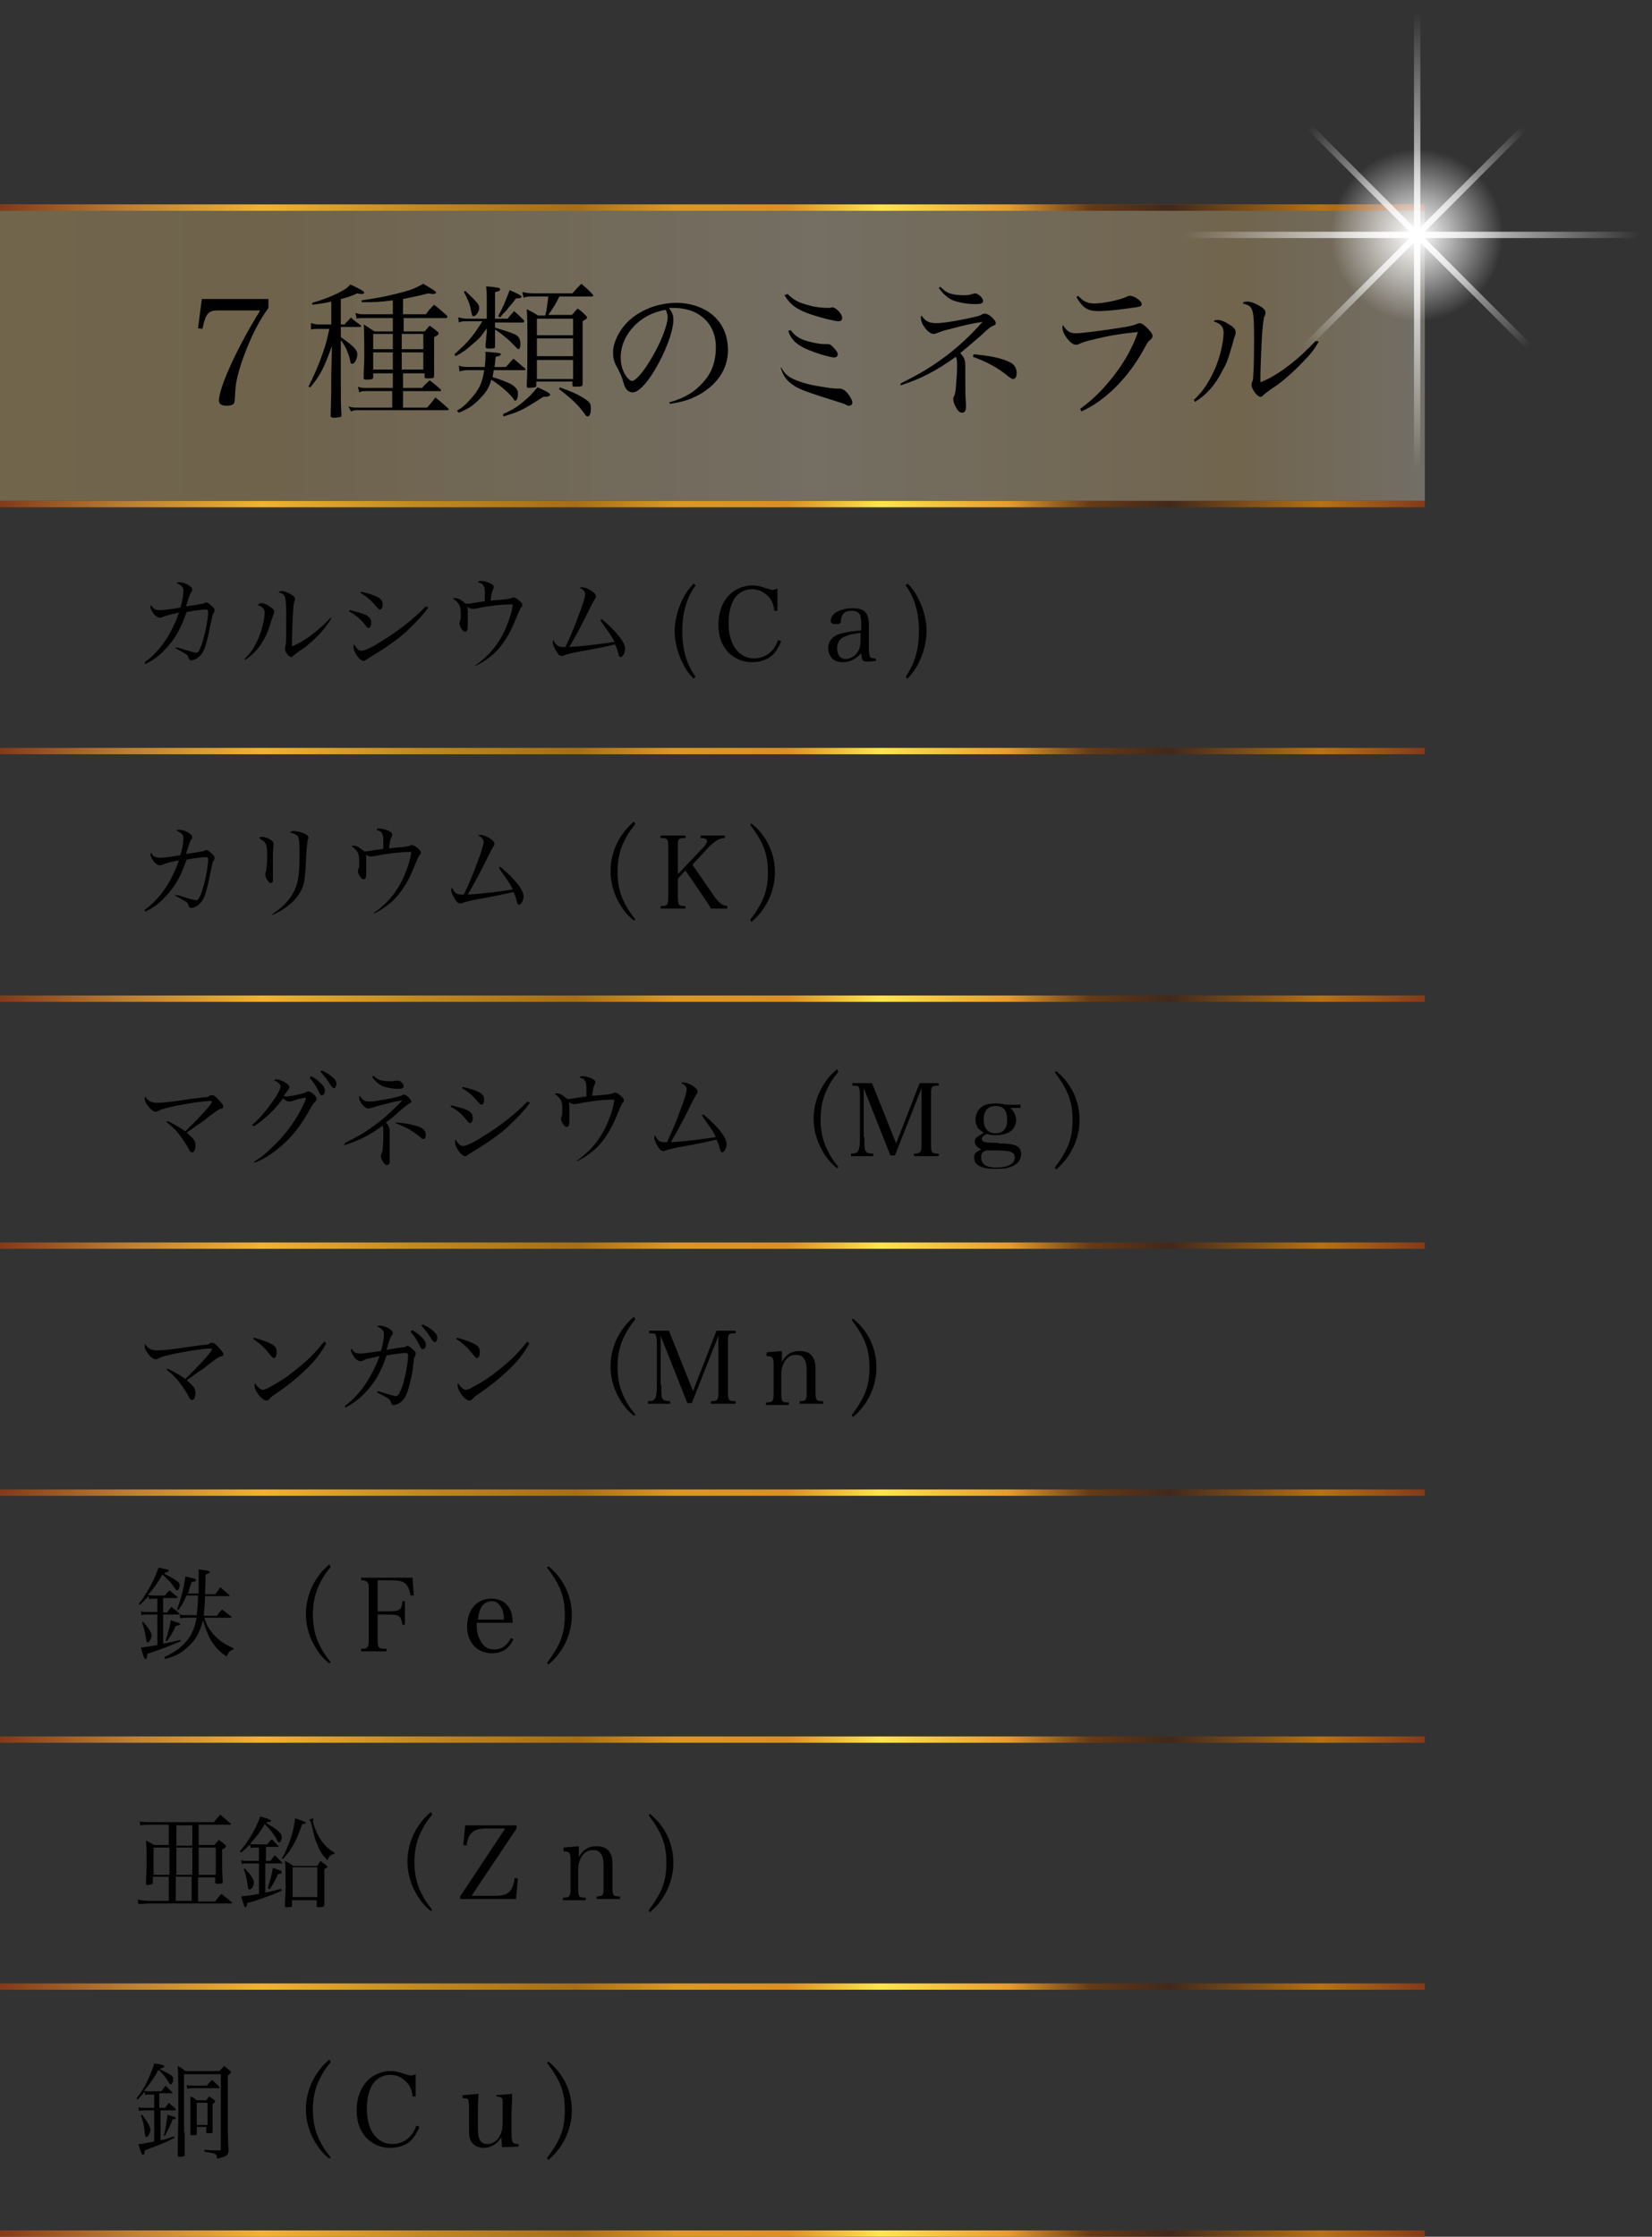 <?xml version="1.0" encoding="utf-8"?>
<!-- Generator: Adobe Illustrator 22.0.1, SVG Export Plug-In . SVG Version: 6.00 Build 0)  -->
<svg version="1.1" id="レイヤー_1" xmlns="http://www.w3.org/2000/svg" xmlns:xlink="http://www.w3.org/1999/xlink" x="0px"
	 y="0px" viewBox="0 0 260.3 352.3" style="enable-background:new 0 0 260.3 352.3;" xml:space="preserve">
<rect x="0" y="0" width="260.3" height="352.3" fill="#333333" stroke="none"/>
<style type="text/css">
	.st0{opacity:0.33;fill:url(#SVGID_1_);}
	.st1{fill:url(#SVGID_2_);}
	.st2{fill:url(#SVGID_3_);}
	.st3{fill:url(#SVGID_4_);}
	.st4{fill:url(#SVGID_5_);}
	.st5{fill:url(#SVGID_6_);}
	.st6{fill:url(#SVGID_7_);}
	.st7{fill:url(#SVGID_8_);}
	.st8{fill:url(#SVGID_9_);}
	.st9{fill:url(#SVGID_10_);}
	.st10{fill:url(#SVGID_11_);}
	.st11{fill:url(#SVGID_12_);}
	.st12{fill:url(#SVGID_13_);}
	.st13{fill:url(#SVGID_14_);}
	.st14{fill:url(#SVGID_15_);}
</style>
<g>
	<linearGradient id="SVGID_1_" gradientUnits="userSpaceOnUse" x1="0" y1="55.573" x2="224.499" y2="55.573">
		<stop  offset="5.618000e-03" style="stop-color:#F0CC7E"/>
		<stop  offset="0.185" style="stop-color:#E8C47E"/>
		<stop  offset="0.572" style="stop-color:#F8E7C5"/>
		<stop  offset="0.871" style="stop-color:#EFCA84"/>
		<stop  offset="1" style="stop-color:#F4E7CF"/>
	</linearGradient>
	<rect y="32.2" class="st0" width="224.5" height="46.7"/>
	<g>
		
			<linearGradient id="SVGID_2_" gradientUnits="userSpaceOnUse" x1="297.944" y1="-372.714" x2="522.443" y2="-372.714" gradientTransform="matrix(1 0 0 1 -297.944 405.437)">
			<stop  offset="0" style="stop-color:#823A19"/>
			<stop  offset="9.124800e-02" style="stop-color:#BC8035"/>
			<stop  offset="0.184" style="stop-color:#F1B330"/>
			<stop  offset="0.294" style="stop-color:#C08921"/>
			<stop  offset="0.404" style="stop-color:#A66E17"/>
			<stop  offset="0.473" style="stop-color:#DA9824"/>
			<stop  offset="0.553" style="stop-color:#DA9024"/>
			<stop  offset="0.618" style="stop-color:#FFE54D"/>
			<stop  offset="0.708" style="stop-color:#E59C2E"/>
			<stop  offset="0.765" style="stop-color:#673A15"/>
			<stop  offset="0.821" style="stop-color:#41281B"/>
			<stop  offset="0.927" style="stop-color:#B67216"/>
			<stop  offset="1" style="stop-color:#823A19"/>
		</linearGradient>
		<rect y="32.2" class="st1" width="224.5" height="1"/>
		
			<linearGradient id="SVGID_3_" gradientUnits="userSpaceOnUse" x1="297.944" y1="-326.014" x2="522.443" y2="-326.014" gradientTransform="matrix(1 0 0 1 -297.944 405.437)">
			<stop  offset="0" style="stop-color:#823A19"/>
			<stop  offset="9.124800e-02" style="stop-color:#BC8035"/>
			<stop  offset="0.184" style="stop-color:#F1B330"/>
			<stop  offset="0.294" style="stop-color:#C08921"/>
			<stop  offset="0.404" style="stop-color:#A66E17"/>
			<stop  offset="0.473" style="stop-color:#DA9824"/>
			<stop  offset="0.553" style="stop-color:#DA9024"/>
			<stop  offset="0.618" style="stop-color:#FFE54D"/>
			<stop  offset="0.708" style="stop-color:#E59C2E"/>
			<stop  offset="0.765" style="stop-color:#673A15"/>
			<stop  offset="0.821" style="stop-color:#41281B"/>
			<stop  offset="0.927" style="stop-color:#B67216"/>
			<stop  offset="1" style="stop-color:#823A19"/>
		</linearGradient>
		<rect y="78.9" class="st2" width="224.5" height="1"/>
		
			<linearGradient id="SVGID_4_" gradientUnits="userSpaceOnUse" x1="297.944" y1="-287.097" x2="522.443" y2="-287.097" gradientTransform="matrix(1 0 0 1 -297.944 405.437)">
			<stop  offset="0" style="stop-color:#823A19"/>
			<stop  offset="9.124800e-02" style="stop-color:#BC8035"/>
			<stop  offset="0.184" style="stop-color:#F1B330"/>
			<stop  offset="0.294" style="stop-color:#C08921"/>
			<stop  offset="0.404" style="stop-color:#A66E17"/>
			<stop  offset="0.473" style="stop-color:#DA9824"/>
			<stop  offset="0.553" style="stop-color:#DA9024"/>
			<stop  offset="0.618" style="stop-color:#FFE54D"/>
			<stop  offset="0.708" style="stop-color:#E59C2E"/>
			<stop  offset="0.765" style="stop-color:#673A15"/>
			<stop  offset="0.821" style="stop-color:#41281B"/>
			<stop  offset="0.927" style="stop-color:#B67216"/>
			<stop  offset="1" style="stop-color:#823A19"/>
		</linearGradient>
		<rect y="117.8" class="st3" width="224.5" height="1"/>
		
			<linearGradient id="SVGID_5_" gradientUnits="userSpaceOnUse" x1="297.944" y1="-248.181" x2="522.443" y2="-248.181" gradientTransform="matrix(1 0 0 1 -297.944 405.437)">
			<stop  offset="0" style="stop-color:#823A19"/>
			<stop  offset="9.124800e-02" style="stop-color:#BC8035"/>
			<stop  offset="0.184" style="stop-color:#F1B330"/>
			<stop  offset="0.294" style="stop-color:#C08921"/>
			<stop  offset="0.404" style="stop-color:#A66E17"/>
			<stop  offset="0.473" style="stop-color:#DA9824"/>
			<stop  offset="0.553" style="stop-color:#DA9024"/>
			<stop  offset="0.618" style="stop-color:#FFE54D"/>
			<stop  offset="0.708" style="stop-color:#E59C2E"/>
			<stop  offset="0.765" style="stop-color:#673A15"/>
			<stop  offset="0.821" style="stop-color:#41281B"/>
			<stop  offset="0.927" style="stop-color:#B67216"/>
			<stop  offset="1" style="stop-color:#823A19"/>
		</linearGradient>
		<rect y="156.8" class="st4" width="224.5" height="1"/>
		
			<linearGradient id="SVGID_6_" gradientUnits="userSpaceOnUse" x1="297.944" y1="-209.265" x2="522.443" y2="-209.265" gradientTransform="matrix(1 0 0 1 -297.944 405.437)">
			<stop  offset="0" style="stop-color:#823A19"/>
			<stop  offset="9.124800e-02" style="stop-color:#BC8035"/>
			<stop  offset="0.184" style="stop-color:#F1B330"/>
			<stop  offset="0.294" style="stop-color:#C08921"/>
			<stop  offset="0.404" style="stop-color:#A66E17"/>
			<stop  offset="0.473" style="stop-color:#DA9824"/>
			<stop  offset="0.553" style="stop-color:#DA9024"/>
			<stop  offset="0.618" style="stop-color:#FFE54D"/>
			<stop  offset="0.708" style="stop-color:#E59C2E"/>
			<stop  offset="0.765" style="stop-color:#673A15"/>
			<stop  offset="0.821" style="stop-color:#41281B"/>
			<stop  offset="0.927" style="stop-color:#B67216"/>
			<stop  offset="1" style="stop-color:#823A19"/>
		</linearGradient>
		<rect y="195.7" class="st5" width="224.5" height="1"/>
		
			<linearGradient id="SVGID_7_" gradientUnits="userSpaceOnUse" x1="297.944" y1="-170.348" x2="522.443" y2="-170.348" gradientTransform="matrix(1 0 0 1 -297.944 405.437)">
			<stop  offset="0" style="stop-color:#823A19"/>
			<stop  offset="9.124800e-02" style="stop-color:#BC8035"/>
			<stop  offset="0.184" style="stop-color:#F1B330"/>
			<stop  offset="0.294" style="stop-color:#C08921"/>
			<stop  offset="0.404" style="stop-color:#A66E17"/>
			<stop  offset="0.473" style="stop-color:#DA9824"/>
			<stop  offset="0.553" style="stop-color:#DA9024"/>
			<stop  offset="0.618" style="stop-color:#FFE54D"/>
			<stop  offset="0.708" style="stop-color:#E59C2E"/>
			<stop  offset="0.765" style="stop-color:#673A15"/>
			<stop  offset="0.821" style="stop-color:#41281B"/>
			<stop  offset="0.927" style="stop-color:#B67216"/>
			<stop  offset="1" style="stop-color:#823A19"/>
		</linearGradient>
		<rect y="234.6" class="st6" width="224.5" height="1"/>
		
			<linearGradient id="SVGID_8_" gradientUnits="userSpaceOnUse" x1="297.944" y1="-131.432" x2="522.443" y2="-131.432" gradientTransform="matrix(1 0 0 1 -297.944 405.437)">
			<stop  offset="0" style="stop-color:#823A19"/>
			<stop  offset="9.124800e-02" style="stop-color:#BC8035"/>
			<stop  offset="0.184" style="stop-color:#F1B330"/>
			<stop  offset="0.294" style="stop-color:#C08921"/>
			<stop  offset="0.404" style="stop-color:#A66E17"/>
			<stop  offset="0.473" style="stop-color:#DA9824"/>
			<stop  offset="0.553" style="stop-color:#DA9024"/>
			<stop  offset="0.618" style="stop-color:#FFE54D"/>
			<stop  offset="0.708" style="stop-color:#E59C2E"/>
			<stop  offset="0.765" style="stop-color:#673A15"/>
			<stop  offset="0.821" style="stop-color:#41281B"/>
			<stop  offset="0.927" style="stop-color:#B67216"/>
			<stop  offset="1" style="stop-color:#823A19"/>
		</linearGradient>
		<rect y="273.5" class="st7" width="224.5" height="1"/>
		
			<linearGradient id="SVGID_9_" gradientUnits="userSpaceOnUse" x1="297.944" y1="-92.516" x2="522.443" y2="-92.516" gradientTransform="matrix(1 0 0 1 -297.944 405.437)">
			<stop  offset="0" style="stop-color:#823A19"/>
			<stop  offset="9.124800e-02" style="stop-color:#BC8035"/>
			<stop  offset="0.184" style="stop-color:#F1B330"/>
			<stop  offset="0.294" style="stop-color:#C08921"/>
			<stop  offset="0.404" style="stop-color:#A66E17"/>
			<stop  offset="0.473" style="stop-color:#DA9824"/>
			<stop  offset="0.553" style="stop-color:#DA9024"/>
			<stop  offset="0.618" style="stop-color:#FFE54D"/>
			<stop  offset="0.708" style="stop-color:#E59C2E"/>
			<stop  offset="0.765" style="stop-color:#673A15"/>
			<stop  offset="0.821" style="stop-color:#41281B"/>
			<stop  offset="0.927" style="stop-color:#B67216"/>
			<stop  offset="1" style="stop-color:#823A19"/>
		</linearGradient>
		<rect y="312.4" class="st8" width="224.5" height="1"/>
		
			<linearGradient id="SVGID_10_" gradientUnits="userSpaceOnUse" x1="297.944" y1="-53.599" x2="522.443" y2="-53.599" gradientTransform="matrix(1 0 0 1 -297.944 405.437)">
			<stop  offset="0" style="stop-color:#823A19"/>
			<stop  offset="9.124800e-02" style="stop-color:#BC8035"/>
			<stop  offset="0.184" style="stop-color:#F1B330"/>
			<stop  offset="0.294" style="stop-color:#C08921"/>
			<stop  offset="0.404" style="stop-color:#A66E17"/>
			<stop  offset="0.473" style="stop-color:#DA9824"/>
			<stop  offset="0.553" style="stop-color:#DA9024"/>
			<stop  offset="0.618" style="stop-color:#FFE54D"/>
			<stop  offset="0.708" style="stop-color:#E59C2E"/>
			<stop  offset="0.765" style="stop-color:#673A15"/>
			<stop  offset="0.821" style="stop-color:#41281B"/>
			<stop  offset="0.927" style="stop-color:#B67216"/>
			<stop  offset="1" style="stop-color:#823A19"/>
		</linearGradient>
		<rect y="351.3" class="st9" width="224.5" height="1"/>
	</g>
	<g>
		<g>
			<path d="M34.4,48.9c-1.1,0-1.5,0.2-1.9,0.9c-0.2,0.4-0.4,1-0.6,2l-0.7-0.1l0.6-4.6h10.5v1.4c-1.4,1.9-2.5,4.1-3.5,6.6
				c-0.6,1.5-1.1,3-1.4,4.3c-0.3,1.2-0.3,1.8-0.4,3.4c0,0.9-0.3,1.1-1.4,1.1c-0.7,0-1.1-0.3-1.1-0.8c0-2.1,3-8.6,6.5-14.2H34.4z"/>
			<path d="M53.7,51.1h0.6c0.3-0.4,0.7-0.7,1-1.1c0.6,0.6,0.8,0.7,1.5,1.2c0.1,0.1,0.1,0.2,0.1,0.2c0,0.1-0.1,0.1-0.2,0.1h-3v1.6
				c2,1.4,2.6,2,2.6,2.7c0,0.7-0.4,1.5-0.8,1.5c-0.2,0-0.3-0.1-0.3-0.4c-0.3-1.4-0.9-2.6-1.5-3.3V59c0,4.3,0,4.3,0.1,6.4
				c0,0.1,0,0.2-0.2,0.3c-0.1,0-0.7,0.1-1,0.1c-0.3,0-0.5-0.1-0.5-0.3c0,0,0,0,0,0c0.1-3.7,0.1-3.7,0.1-6.5l0.1-4.5
				c-1.3,3.6-1.9,4.7-3.4,6.5l-0.3-0.1c0.9-1.8,1.5-3.1,2.3-5.4c0.5-1.4,0.6-2,1-3.7h-1.9c-0.3,0-0.6,0-1,0.1L49,50.9
				c0.4,0.1,0.8,0.2,1.1,0.2h2.1v-3.6c-1.2,0.3-1.7,0.3-3,0.5l0-0.3c2-0.6,2.7-0.9,4-1.5c1.3-0.7,1.5-0.8,2-1.4
				c1.7,0.8,2.2,1.1,2.2,1.3c0,0.1-0.2,0.2-0.3,0.2c-0.3,0-0.5,0-0.8-0.1c-1.1,0.5-1.4,0.6-2.6,0.9V51.1z M58.8,59.5
				c0,0.2-0.3,0.3-1.1,0.3c-0.3,0-0.4-0.1-0.4-0.2c0,0,0,0,0,0c0-1.6,0.1-2.1,0.1-3.6c0-0.6,0-4.3-0.1-4.9c0.7,0.4,0.9,0.6,1.7,1.1
				h2.9v-2.1H57c-0.3,0-0.5,0-0.8,0.1l-0.2-0.9c0.4,0.1,0.7,0.2,1,0.2h4.9v-2.2c-2.2,0.3-3,0.3-4.9,0.3l0-0.3
				c2.9-0.4,4.6-0.8,6.5-1.3c1.5-0.4,2.1-0.7,3.2-1.3c2,1.2,2,1.2,2,1.4c0,0.1-0.2,0.2-0.3,0.2c-0.3,0-0.6,0-0.9-0.1
				c-1.9,0.5-2.6,0.6-4,0.9v2.4h3.6c0.5-0.7,0.7-0.9,1.3-1.5c0.9,0.7,1.1,0.9,1.9,1.6c0.1,0.1,0.2,0.2,0.2,0.3
				c0,0.1-0.1,0.2-0.2,0.2h-6.7v2.1h3.3c0.4-0.4,0.5-0.6,0.8-0.9c0.6,0.4,0.7,0.5,1.2,0.9c0.2,0.1,0.2,0.2,0.2,0.3
				c0,0.2-0.1,0.3-0.7,0.6v1.8c0,1.7,0,2.4,0,4.4v0c0,0.3-0.3,0.3-1.2,0.3c-0.2,0-0.3-0.1-0.3-0.2v-0.6h-3.4v2.3h3
				c0.5-0.6,0.7-0.7,1.2-1.2c0.8,0.6,1,0.8,1.7,1.4c0.1,0.1,0.1,0.2,0.1,0.2c0,0.1-0.1,0.1-0.2,0.1h-5.8v2.6h3.8
				c0.7-0.8,0.7-0.8,1.3-1.6c0.9,0.7,1.2,1,2,1.7c0.1,0.1,0.1,0.2,0.1,0.2c0,0.1-0.1,0.1-0.2,0.1h-14c-0.4,0-0.7,0-1.2,0.2L54.9,64
				c0.5,0.2,0.9,0.2,1.4,0.2h5.5v-2.6h-4.1c-0.4,0-0.7,0-1.1,0.2l-0.2-0.9c0.4,0.2,0.8,0.2,1.4,0.2h4.1v-2.3h-3.1V59.5z M61.9,55
				v-2.4h-3.1V55H61.9z M61.9,58.2v-2.7h-3.1v2.7H61.9z M66.7,55v-2.4h-3.4V55H66.7z M66.7,58.2v-2.7h-3.4v2.7H66.7z"/>
			<path d="M78,51.6c1.3,0.4,2.6,0.8,3.2,1.1c0.6,0.3,0.8,0.8,0.8,1.5c0,0.4-0.1,0.8-0.3,0.8c-0.1,0-0.2-0.1-0.4-0.3
				c-0.9-1-2.2-2.1-3.3-2.8c0,1.7,0,1.7,0,2.7c0,0.3-0.2,0.3-1.1,0.3c-0.3,0-0.4-0.1-0.4-0.3c0-0.4,0-0.4,0.1-1.1
				c0-0.4,0-0.4,0.1-1.1v-0.7c-0.7,1-1,1.5-2,2.3c-1,0.9-1.6,1.4-2.9,2.1l-0.2-0.3c2-1.8,2.8-2.6,4.4-5.2h-2.5c-0.5,0-0.8,0-1.2,0.2
				L72.2,50c0.6,0.1,0.9,0.2,1.4,0.2h3.1v-3c0-0.7,0-1.2-0.1-2.1c2,0.2,2.2,0.2,2.2,0.5c0,0.2-0.2,0.3-0.8,0.4v4.2h2
				c0.4-0.6,0.6-0.7,1-1.2c0.7,0.6,0.9,0.8,1.5,1.4c0.1,0.1,0.1,0.2,0.1,0.2c0,0.1-0.1,0.2-0.2,0.2H78V51.6z M79.7,57.8
				c0.4-0.4,0.8-0.9,1.2-1.3c0.8,0.6,1,0.9,1.8,1.5c0,0.1,0.1,0.1,0.1,0.2c0,0.1-0.1,0.1-0.3,0.1h-4.7c-0.1,0.5-0.1,0.7-0.2,1.1
				c1.1,0.3,2.6,0.9,3.1,1.2c0.3,0.2,0.6,0.5,0.8,0.8c0.1,0.2,0.1,0.3,0.1,0.7c0,0.6-0.2,1-0.4,1c-0.1,0-0.2,0-0.3-0.3
				c-0.6-0.8-1.9-2-3.5-3c-0.3,1.2-0.8,2-1.7,2.9c-1,1.1-1.9,1.7-3.4,2.3l-0.3-0.3c1-0.6,1.4-1,2.1-1.8c1.4-1.5,1.9-2.6,2.2-4.6H74
				c-0.7,0-0.9,0-1.6,0.2l-0.1-0.9c0.6,0.2,1,0.2,1.7,0.2h2.4c0-0.6,0.1-0.9,0.1-1.4c0-0.4,0-0.6,0-1c2.3,0.2,2.4,0.2,2.4,0.4
				c0,0.2-0.2,0.3-0.8,0.4c-0.1,0.9-0.1,1.2-0.2,1.6H79.7z M73.3,45.8c0.5,0.5,1.4,1.3,1.7,1.7c0.3,0.3,0.5,0.6,0.5,1
				c0,0.6-0.5,1.3-0.9,1.3c-0.2,0-0.2,0-0.5-1.4c-0.1-0.6-0.6-1.7-1-2.4L73.3,45.8z M78.5,49.8c0.9-1.7,1.2-2.5,1.8-4.1
				c1.2,0.5,1.9,0.9,1.9,1c0,0.2-0.3,0.3-0.7,0.3c0,0-0.1,0-0.2,0c-0.5,0.7-0.7,0.9-1.3,1.6c0,0.1-0.3,0.4-0.8,0.9
				c-0.1,0.2-0.3,0.3-0.4,0.5L78.5,49.8z M79.3,65.2c1.6-0.7,2.5-1.3,3.7-2.4c0.8-0.7,1.1-1.1,1.7-1.8c1.6,0.7,2,1,2,1.2
				c0,0.1-0.3,0.3-0.7,0.3c-0.1,0-0.3,0-0.4,0c-3.4,2.2-3.7,2.3-6.3,3.1L79.3,65.2z M88.2,46.6c-0.6,1.2-0.9,1.7-1.8,3h3.7
				c0.4-0.4,0.5-0.6,0.9-1c0.6,0.4,0.7,0.5,1.2,1c0.2,0.2,0.3,0.3,0.3,0.4c0,0.2-0.2,0.3-0.7,0.6v4.3c0,1.1,0,1.1,0,2.7
				c0,1.5,0,1.7,0,2.9c0,0.4-0.2,0.4-1.3,0.4c-0.2,0-0.2,0-0.3-0.2v-0.6h-5.7v0.6c0,0.2,0,0.2-0.2,0.3c-0.1,0-0.7,0.1-1,0.1
				c-0.2,0-0.3-0.1-0.3-0.3c0.1-2.3,0.1-3.2,0.1-7.9c0-2,0-2.8-0.1-4.2c0.8,0.4,1,0.5,1.8,1h1.1c0.3-1.1,0.3-1.5,0.5-3H84
				c-0.6,0-1.1,0-1.5,0.2l-0.2-0.9c0.5,0.1,1,0.2,1.6,0.2h6.3c0.6-0.7,0.8-0.9,1.4-1.5c0.8,0.7,1.1,0.9,1.8,1.7
				c0.1,0.1,0.1,0.2,0.1,0.2s-0.1,0.1-0.3,0.1H88.2z M90.3,50.2h-5.7v2.6h5.7V50.2z M84.6,53.3v2.8h5.7v-2.8H84.6z M84.6,56.7v3h5.7
				v-3H84.6z M88.2,61c1.9,0.7,3.1,1.2,4.2,2c0.6,0.4,0.7,0.7,0.7,1.4c0,0.7-0.2,1.2-0.5,1.2c-0.1,0-0.3-0.1-0.4-0.3
				c-1-1.4-2-2.4-4.1-4L88.2,61z"/>
			<path d="M105.4,63.4c2.5-0.7,4.1-1.7,5.4-3.2c1.4-1.5,2-3.4,2-5.5c0-2.2-0.9-4-2.6-5.1c-1-0.7-2.5-1.1-4-1.1c-0.3,0-0.4,0-0.8,0
				c0.6,0.8,0.7,1.2,0.7,1.9c0,1.8-1.3,5.2-3,8c-1.4,2.3-2.6,3.4-3.4,3.4c-0.4,0-0.8-0.2-1-0.5c-0.2-0.3-0.3-0.4-0.6-1.5
				c-0.2-0.6-0.3-0.9-1-2.2c-0.4-0.7-0.5-1.4-0.5-2.1c0-1.4,0.8-3.2,2.1-4.6c1.9-2,4.9-3.2,7.9-3.2c2.3,0,4.5,0.8,5.9,2.1
				c1.5,1.4,2.2,3.2,2.2,5.4c0,2.9-1.7,5.4-4.6,7c-1.3,0.7-2.5,1.1-4.5,1.4L105.4,63.4z M97.8,56.3c0,1.1,0.3,2.2,0.9,3
				c0.3,0.4,0.6,0.7,0.9,0.7c0.5,0,1.6-1.2,2.7-3c1.7-2.7,2.9-5.7,2.9-7.1c0-0.3-0.1-0.6-0.3-1.1C100.9,49.4,97.8,52.7,97.8,56.3z"
				/>
			<path d="M123.1,57.9c0.5,0.9,1,1.4,2.1,1.9c1,0.4,2.2,0.8,4.2,1.1c1.1,0.2,2,0.3,2.4,0.3c0,0,0,0,0.1,0c0.1,0,0.2,0,0.3,0
				c0.5,0,0.9,0.2,1.4,0.8c0.4,0.5,0.7,1.1,0.7,1.4c0,0.3-0.2,0.5-0.5,0.5c-0.2,0-0.3,0-0.6-0.2c-0.5-0.2-0.8-0.3-4.3-1.4
				c-2.1-0.7-3.2-1.1-4-1.7c-1-0.7-1.5-1.4-1.9-2.7L123.1,57.9z M124.1,46.3c1,1,1.8,1.4,3.4,1.8c1,0.3,2.2,0.4,3,0.4
				c0.2,0,0.4,0,0.6-0.1c0,0,0.1,0,0.1,0c0.1,0,0.3,0.1,0.6,0.3c0.6,0.5,0.9,1,0.9,1.4c0,0.3-0.2,0.5-0.6,0.5c-0.5,0-2.6-0.5-4.1-1
				c-2.4-0.8-3.4-1.5-4.4-3.1L124.1,46.3z M124.6,52c0.5,0.7,1,1.1,1.9,1.5c1.1,0.4,2.6,0.7,3.4,0.7c0,0,0.3,0,0.4,0
				c0.1,0,0.1,0,0.2,0c0.2,0,0.4,0.1,0.7,0.4c0.5,0.5,0.8,0.9,0.8,1.2c0,0.3-0.2,0.5-0.6,0.5c-0.4,0-1.9-0.4-3-0.8
				c-2.6-0.9-3.7-1.8-4.2-3.4L124.6,52z"/>
			<path d="M141.9,60.4c2.6-1.3,4.2-2.2,6.3-3.7c2.3-1.6,4.9-4,6.6-6c-2,0.3-2.7,0.5-5,1.1c-1.3,0.3-1.4,0.4-2,0.6
				c-0.5,0.2-0.5,0.2-0.7,0.2c-0.8,0-2-1.5-2-2.5c0-0.2,0-0.2,0.1-0.4c0.6,0.9,1.2,1.2,2.3,1.2c0.9,0,2.4-0.2,4.8-0.7
				c1.8-0.4,1.9-0.4,2.3-0.6c0.3-0.2,0.4-0.2,0.6-0.2c0.3,0,0.9,0.3,1.3,0.8c0.3,0.3,0.4,0.5,0.4,0.7c0,0.2-0.1,0.3-0.4,0.4
				c-0.5,0.2-0.8,0.5-2,1.6c-1.5,1.3-2.3,2-3.2,2.7c0.4,0.5,0.6,0.7,0.7,1.1c0.1,0.4,0.1,0.4,0.1,1.5l0,1.4c0,1.4,0,3.2,0.1,4
				c0,0.2,0,0.4,0,0.5c0,0.6-0.2,0.9-0.6,0.9s-0.7-0.3-1-0.9c-0.3-0.5-0.4-1-0.4-1.3c0-0.1,0-0.2,0.1-0.3c0.2-0.4,0.2-0.7,0.3-1.3
				c0.1-1.5,0.2-2.4,0.2-3.2c0-1.2,0-1.4-0.2-1.8c-3.2,2.3-5.6,3.5-8.7,4.5L141.9,60.4z M148.2,45.2c0.6,0.6,0.9,0.8,1.4,1
				c0.6,0.2,1.4,0.3,2.1,0.3c0.6,0,1,0,1.5-0.2c0.2,0,0.3-0.1,0.4-0.1c0.5,0,1.3,0.7,1.3,1.2c0,0.4-0.4,0.5-1.2,0.5
				c-1.4,0-2.9-0.3-3.8-0.7c-0.7-0.4-1.4-1-2-1.9L148.2,45.2z M153.4,55.8c2.4,0.2,4.4,0.6,5.6,1.2c0.8,0.3,1.2,1,1.2,1.8
				c0,0.5-0.2,0.9-0.6,0.9c-0.1,0-0.3-0.1-0.7-0.4c-1.7-1.4-3.4-2.3-5.6-3.1L153.4,55.8z"/>
			<path d="M170.2,64.4c2.3-1.7,3.7-3.2,5.2-5.1c1.9-2.4,3.2-4.9,3.9-7c-2.2,0.2-4.3,0.5-6.7,1.1c-1.4,0.3-1.9,0.5-2.4,0.7
				c-0.4,0.2-0.5,0.2-0.7,0.2c-0.8,0-2.1-1.7-2.1-2.7c0-0.2,0-0.2,0.1-0.4c0.5,0.9,1.1,1.3,2,1.3c0.9,0,4.8-0.5,7.8-1
				c1.2-0.2,1.4-0.3,1.9-0.5c0.2-0.1,0.3-0.1,0.4-0.1c0.2,0,0.6,0.2,1.1,0.7c0.6,0.6,0.9,1,0.9,1.3c0,0.2-0.1,0.4-0.3,0.6
				c-0.3,0.2-0.5,0.4-0.9,1.2c-2.5,4.7-6.2,8.4-10,10.1L170.2,64.4z M169.9,46.6c0.8,0.9,1.5,1.2,2.5,1.2c1.5,0,4.3-0.6,5.2-1.1
				c0.2-0.1,0.3-0.1,0.5-0.1c0.6,0,1.8,0.8,1.8,1.3c0,0.3-0.2,0.4-0.9,0.5c-2.7,0.4-4.6,0.6-5.9,0.6c-1.7,0-2.4-0.4-3.5-2.2
				L169.9,46.6z"/>
			<path d="M188.1,63c1.3-1.2,2.2-2.5,3.1-4.4c0.9-1.8,1.6-4.6,1.6-6.2c0-0.9-0.4-1.4-1.6-1.8c0.3-0.2,0.4-0.2,0.6-0.2
				c0.5,0,1.1,0.2,1.7,0.6c0.9,0.5,1.2,0.9,1.2,1.3c0,0.2,0,0.4-0.3,1.1c0,0.1,0,0.1-0.2,0.8c-0.7,2.4-0.9,3-1.6,4.2
				c-1.1,2.2-2.4,3.7-4.3,4.9L188.1,63z M207.8,53.8c-0.7,1.2-1.3,2-2.5,3.2c-1.3,1.4-3.4,3.3-4.9,4.2c-0.4,0.3-1.1,0.8-1.3,1
				c-0.2,0.2-0.3,0.3-0.5,0.3c-0.5,0-1.4-1.2-1.4-1.9c0,0,0-0.3,0.2-0.7c0.1-0.5,0.2-2.6,0.2-6.2c0-5.2-0.1-5.5-1.8-5.9
				c0.2-0.3,0.4-0.3,0.7-0.3c0.6,0,1.3,0.3,2,0.7c0.7,0.4,0.9,0.7,0.9,1.1c0,0.1,0,0.2-0.2,0.6c-0.1,0.3-0.2,1.1-0.3,2.3
				c-0.1,1-0.3,6-0.3,6.9c0,0.3,0,0.6,0,1.1c2.7-1,6-3.6,8.7-6.5L207.8,53.8z"/>
		</g>
	</g>
	<g>
		<g>
			<path d="M22.8,104.3c2.4-1.7,4.2-4.4,5.4-7.8c-1.1,0.2-2.2,0.5-2.6,0.7c-0.2,0.1-0.3,0.1-0.4,0.1c-0.3,0-0.8-0.3-1.1-0.8
				c-0.2-0.3-0.4-0.7-0.4-0.9c0-0.1,0-0.1,0.1-0.3c0.3,0.6,0.7,0.8,1.4,0.8c0.5,0,1.6-0.1,3.2-0.4c0.4-1.2,0.5-2.1,0.5-2.7
				c0-0.5-0.3-0.8-1.1-1.2c0.2-0.1,0.3-0.1,0.4-0.1c0.5,0,1.2,0.2,1.7,0.6c0.3,0.2,0.4,0.4,0.4,0.6c0,0.1,0,0.2-0.2,0.4
				c-0.2,0.3-0.3,0.7-0.8,2.2c0.6-0.1,1.7-0.2,1.9-0.3c0.8-0.1,0.8-0.1,1-0.2c0.1-0.1,0.2-0.1,0.3-0.1c0.2,0,0.4,0.1,0.8,0.5
				c0.4,0.3,0.5,0.5,0.5,0.7c0,0.1,0,0.2-0.1,0.4c-0.2,0.3-0.2,0.3-0.6,2.2c-0.6,3.1-1,4.1-1.7,4.7c-0.4,0.4-0.9,0.6-1.3,0.6
				c-0.2,0-0.3-0.1-0.4-0.4c-0.1-0.3-0.2-0.5-0.6-0.7c-0.2-0.1-0.7-0.4-1.6-0.9L28,102c1.3,0.4,2.6,0.8,2.9,0.8
				c0.3,0,0.4-0.2,0.6-0.6c0.4-0.9,0.8-2.3,1.1-4c0.1-0.8,0.2-1.4,0.2-1.7c0-0.4-0.1-0.5-0.4-0.5c-0.4,0-2.1,0.2-3,0.4
				c-1,2.9-2,4.5-3.6,6.1c-0.8,0.9-1.9,1.6-2.9,2.1L22.8,104.3z"/>
			<path d="M38.5,103.8c0.9-0.8,1.5-1.7,2.1-3c0.6-1.3,1.1-3.2,1.1-4.3c0-0.6-0.3-0.9-1.1-1.2C40.9,95,41,95,41.1,95
				c0.4,0,0.7,0.1,1.2,0.4c0.6,0.4,0.9,0.6,0.9,0.9c0,0.1,0,0.3-0.2,0.7c0,0.1,0,0.1-0.2,0.6c-0.5,1.7-0.7,2.1-1.1,2.9
				c-0.8,1.5-1.7,2.5-3,3.4L38.5,103.8z M52.2,97.4c-0.5,0.8-0.9,1.4-1.7,2.3c-0.9,1-2.4,2.3-3.4,2.9c-0.3,0.2-0.8,0.6-0.9,0.7
				c-0.1,0.1-0.2,0.2-0.3,0.2c-0.4,0-1-0.8-1-1.3c0,0,0-0.2,0.1-0.5c0.1-0.4,0.1-1.8,0.1-4.3c0-3.6-0.1-3.8-1.2-4.1
				c0.2-0.2,0.3-0.2,0.5-0.2c0.4,0,0.9,0.2,1.4,0.5c0.5,0.3,0.7,0.5,0.7,0.7c0,0.1,0,0.1-0.1,0.4c-0.1,0.2-0.2,0.8-0.2,1.6
				c-0.1,0.7-0.2,4.2-0.2,4.8c0,0.2,0,0.4,0,0.7c1.9-0.7,4.2-2.5,6.1-4.5L52.2,97.4z"/>
			<path d="M55.1,96.1c1.3,0.3,2.3,0.6,2.8,0.9c0.4,0.3,0.6,0.6,0.6,1.1c0,0.4-0.2,0.8-0.4,0.8c-0.2,0-0.3-0.1-0.5-0.4
				c-0.8-1-1.5-1.6-2.6-2.2L55.1,96.1z M67.5,95.7c-0.9,1.2-1.7,2.1-3.4,3.7c-1.3,1.2-3.1,2.5-5.6,4c-0.4,0.3-0.5,0.3-0.8,0.5
				c-0.1,0.1-0.2,0.2-0.4,0.2c-0.3,0-0.7-0.3-1.1-0.9c-0.3-0.5-0.5-0.9-0.5-1.3c0-0.2,0-0.3,0.1-0.4c0.4,0.7,0.7,1,1.2,1
				c0.4,0,1.6-0.5,3.1-1.5c2.5-1.5,5.2-3.6,7-5.5L67.5,95.7z M56.9,93.2c2.6,0.6,3.4,1.1,3.4,2c0,0.4-0.2,0.8-0.4,0.8
				c-0.2,0-0.2,0-0.9-0.8c-0.6-0.7-1.3-1.3-2.2-1.8L56.9,93.2z"/>
			<path d="M74.9,104.8c1.3-0.9,2.1-1.7,3-2.8c0.9-1.2,1.6-2.4,2.2-4.1c0.4-1.1,0.6-1.8,0.7-2.7c-0.3,0-0.3,0-0.5,0
				c-1.4,0-3.7,0.3-5.6,0.7c-0.1,0-0.2,0-0.3,0c-0.2,0-0.4-0.1-0.8-0.3c0.1,0.2,0.1,0.2,0.1,0.7c0,1.1,0,2.2,0,2.3
				c0,0.6-0.1,0.9-0.4,0.9c-0.4,0-0.9-0.8-0.9-1.3c0-0.1,0-0.2,0.1-0.4c0.1-0.2,0.1-0.6,0.1-1.2c0-1.2-0.3-1.7-1.2-2.3
				c0.1-0.1,0.2-0.1,0.3-0.1c0.4,0,0.7,0.1,1.7,0.9c0.4,0,0.5,0,1.6-0.2c0.6-0.1,0.8-0.1,1.4-0.2c0-0.3,0-0.4,0-0.7
				c0-1,0-1.4-0.2-1.7c-0.1-0.3-0.3-0.4-0.9-0.6c0.1-0.1,0.2-0.2,0.4-0.2c0.9,0,2.1,0.5,2.1,0.9c0,0.1,0,0.2-0.1,0.4
				c-0.2,0.4-0.3,0.9-0.4,1.8c2.8-0.2,3-0.3,3.3-0.4c0.1-0.1,0.2-0.1,0.3-0.1c0.2,0,0.4,0.1,0.8,0.4c0.5,0.4,0.6,0.6,0.6,0.8
				c0,0.2,0,0.2-0.2,0.4c-0.1,0.1-0.2,0.4-0.5,1c-0.6,1.5-1,2.4-1.5,3.3c-1.1,1.8-2,2.9-3.5,3.9c-0.7,0.5-1.1,0.7-1.7,1L74.9,104.8z
				"/>
			<path d="M94.8,97.5c2.4,2,3.7,3.7,3.7,4.7c0,0.6-0.4,1.3-0.7,1.3c-0.1,0-0.2-0.1-0.3-0.2c0-0.1,0-0.1-0.2-0.8
				c-0.1-0.4-0.2-0.6-0.4-1c-1.3,0.3-3.6,0.8-6,1.2c-1.4,0.3-1.7,0.4-2,0.5c-0.1,0.1-0.3,0.1-0.4,0.1c-0.3,0-0.5-0.2-0.7-0.5
				c-0.4-0.6-0.7-1.2-0.7-1.6c0-0.1,0-0.2,0.1-0.4c0.4,0.8,0.7,1.1,1.5,1.1c0.1,0,0.2,0,0.4,0c0.4-0.9,1.4-3,2-4.8
				c0.8-2,1.1-3.1,1.1-3.5c0-0.4-0.3-0.8-0.9-1c0.2-0.1,0.3-0.1,0.4-0.1c0.4,0,0.9,0.2,1.4,0.5c0.5,0.3,0.8,0.6,0.8,0.9
				c0,0.2,0,0.2-0.2,0.5c-0.1,0.2-0.4,0.7-0.7,1.3c-1.1,2.3-2.4,4.7-3.3,6.2c2.1-0.1,5.3-0.5,7.1-0.8c-0.2-0.5-0.5-0.9-1-1.7
				c-0.3-0.4-0.4-0.5-1.2-1.7L94.8,97.5z"/>
			<path d="M109.6,92.2c-1.4,1.9-2.1,4.3-2.1,7.2c0,2.9,0.7,5.3,2.1,7.2l-0.3,0.3c-0.9-0.9-1.3-1.6-1.8-2.6
				c-0.8-1.6-1.2-3.4-1.2-4.9c0-1.6,0.5-3.6,1.4-5.3c0.4-0.8,0.9-1.4,1.6-2.2L109.6,92.2z"/>
			<path d="M122,96.2c-0.1-1-0.4-1.6-0.8-2.1c-0.7-0.8-1.6-1.3-2.7-1.3c-1.2,0-2.2,0.6-2.8,1.5c-0.6,1-0.9,2.3-0.9,3.9
				c0,3.3,1.6,5.5,4,5.5c1.8,0,3.2-1.1,3.8-2.9l0.5,0.2c-0.4,0.9-0.8,1.6-1.3,2.1c-0.8,0.8-2,1.2-3.4,1.2c-1.4,0-2.7-0.6-3.7-1.6
				c-1-1.1-1.5-2.5-1.5-4.3c0-2.2,0.8-4.1,2.3-5.2c0.8-0.6,2-1,3-1c0.6,0,1.3,0.1,2,0.4c0.8,0.2,0.9,0.3,1.2,0.3
				c0.2,0,0.3,0,0.8-0.2v3.5H122z"/>
			<path d="M138,104.1c-0.6,0.1-1.3,0.1-1.6,0.1c-0.5,0-0.6-0.3-0.7-1.3c-0.3,0.3-0.5,0.5-0.8,0.7c-0.7,0.5-1.3,0.7-2.1,0.7
				c-0.7,0-1.2-0.2-1.6-0.5c-0.4-0.4-0.7-1-0.7-1.7c0-1.2,0.8-2.1,2.4-2.4c0.8-0.2,1.7-0.3,2.8-0.4v-1c0-0.7-0.1-1.1-0.2-1.5
				c-0.2-0.4-0.7-0.6-1.3-0.6c-1.1,0-1.6,0.5-1.7,1.5c0,0.3,0,0.4-0.2,0.5c-0.1,0.1-0.3,0.1-0.6,0.1c-0.5,0-0.8-0.1-0.8-0.5
				c0-0.6,0.4-1.2,1.1-1.5c0.6-0.3,1.4-0.5,2.3-0.5c1,0,1.8,0.2,2.1,0.7c0.3,0.4,0.5,0.9,0.5,1.8c0,0,0,0,0,1.6l0,1.5l0,0.7
				c0,0.7,0.1,1.2,0.2,1.4c0.1,0.1,0.3,0.2,0.9,0.2V104.1z M135.7,99.7c-1.4,0.1-2,0.3-2.7,0.6c-0.7,0.3-1.1,1-1.1,1.8
				c0,1,0.5,1.7,1.3,1.7c0.8,0,1.6-0.5,2-1.2c0.3-0.5,0.4-1.1,0.4-2.2V99.7z"/>
			<path d="M142.7,106.6c1.4-2,2.1-4.3,2.1-7.2c0-2.9-0.7-5.3-2.1-7.2l0.3-0.3c0.9,0.9,1.3,1.6,1.8,2.6c0.8,1.6,1.2,3.4,1.2,4.9
				c0,1.7-0.5,3.6-1.4,5.3c-0.4,0.8-0.9,1.4-1.6,2.2L142.7,106.6z"/>
			<path d="M22.8,143.3c2.4-1.7,4.2-4.4,5.4-7.8c-1.1,0.2-2.2,0.5-2.6,0.7c-0.2,0.1-0.3,0.1-0.4,0.1c-0.3,0-0.8-0.3-1.1-0.8
				c-0.2-0.3-0.4-0.7-0.4-0.9c0-0.1,0-0.1,0.1-0.3c0.3,0.6,0.7,0.8,1.4,0.8c0.5,0,1.6-0.1,3.2-0.4c0.4-1.2,0.5-2.1,0.5-2.7
				c0-0.5-0.3-0.8-1.1-1.2c0.2-0.1,0.3-0.1,0.4-0.1c0.5,0,1.2,0.2,1.7,0.6c0.3,0.2,0.4,0.4,0.4,0.6c0,0.1,0,0.2-0.2,0.4
				c-0.2,0.3-0.3,0.7-0.8,2.2c0.6-0.1,1.7-0.2,1.9-0.3c0.8-0.1,0.8-0.1,1-0.2c0.1-0.1,0.2-0.1,0.3-0.1c0.2,0,0.4,0.1,0.8,0.5
				c0.4,0.3,0.5,0.5,0.5,0.7c0,0.1,0,0.2-0.1,0.4c-0.2,0.3-0.2,0.3-0.6,2.2c-0.6,3.1-1,4.1-1.7,4.7c-0.4,0.4-0.9,0.6-1.3,0.6
				c-0.2,0-0.3-0.1-0.4-0.4c-0.1-0.3-0.2-0.5-0.6-0.7c-0.2-0.1-0.7-0.4-1.6-0.9L28,141c1.3,0.4,2.6,0.8,2.9,0.8
				c0.3,0,0.4-0.2,0.6-0.6c0.4-0.9,0.8-2.3,1.1-4c0.1-0.8,0.2-1.4,0.2-1.7c0-0.4-0.1-0.5-0.4-0.5c-0.4,0-2.1,0.2-3,0.4
				c-1,2.9-2,4.5-3.6,6.1c-0.8,0.9-1.9,1.6-2.9,2.1L22.8,143.3z"/>
			<path d="M41.2,131.8c0.4,0,1.1,0.2,1.5,0.5c0.3,0.2,0.4,0.4,0.4,0.6c0,0,0,0.2,0,0.4c-0.1,0.4-0.1,1.6-0.1,2.8c0,0.2,0,0.6,0,1.2
				c0,0.2,0,0.4,0,0.5c0,0.5,0,0.7,0,0.9c0,0.2-0.2,0.4-0.3,0.4c-0.2,0-0.4-0.2-0.6-0.5c-0.2-0.3-0.3-0.7-0.3-0.9
				c0-0.1,0-0.2,0.1-0.4c0.1-0.4,0.2-1.3,0.2-2.6c0-1.2-0.1-1.6-0.3-1.9c-0.2-0.3-0.3-0.4-0.9-0.7C40.9,131.9,41,131.8,41.2,131.8z
				 M42.9,144c1.6-1.1,2.5-2,3.2-3.2c0.9-1.5,1.1-2.9,1.1-6.7c0-1.6-0.1-2.1-0.3-2.4c-0.2-0.3-0.6-0.4-1.2-0.6
				c0.2-0.2,0.4-0.2,0.7-0.2c0.4,0,1.1,0.2,1.6,0.4c0.4,0.2,0.6,0.4,0.6,0.6c0,0.1,0,0.1-0.1,0.4c-0.1,0.4-0.2,1.4-0.3,3.4
				c-0.1,2.3-0.2,3.1-0.5,4c-0.7,1.8-2.4,3.4-4.8,4.4L42.9,144z"/>
			<path d="M58.9,143.8c1.3-0.9,2.1-1.7,3-2.8c0.9-1.2,1.6-2.4,2.2-4.1c0.4-1.1,0.6-1.8,0.7-2.7c-0.3,0-0.3,0-0.5,0
				c-1.4,0-3.7,0.3-5.6,0.7c-0.1,0-0.2,0-0.3,0c-0.2,0-0.4-0.1-0.8-0.3c0.1,0.2,0.1,0.2,0.1,0.7c0,1.1,0,2.2,0,2.3
				c0,0.6-0.1,0.9-0.4,0.9c-0.4,0-0.9-0.8-0.9-1.3c0-0.1,0-0.2,0.1-0.4c0.1-0.2,0.1-0.6,0.1-1.2c0-1.2-0.3-1.7-1.2-2.3
				c0.1-0.1,0.2-0.1,0.3-0.1c0.4,0,0.7,0.1,1.7,0.9c0.4,0,0.5,0,1.6-0.2c0.6-0.1,0.8-0.1,1.4-0.2c0-0.3,0-0.4,0-0.7
				c0-1,0-1.4-0.2-1.7c-0.1-0.3-0.3-0.4-0.9-0.6c0.1-0.1,0.2-0.2,0.4-0.2c0.9,0,2.1,0.5,2.1,0.9c0,0.1,0,0.2-0.1,0.4
				c-0.2,0.4-0.3,0.9-0.4,1.8c2.8-0.2,3-0.3,3.3-0.4c0.1-0.1,0.2-0.1,0.3-0.1c0.2,0,0.4,0.1,0.8,0.4c0.5,0.4,0.6,0.6,0.6,0.8
				c0,0.2,0,0.2-0.2,0.4c-0.1,0.1-0.2,0.4-0.5,1c-0.6,1.5-1,2.4-1.5,3.3c-1.1,1.8-2,2.9-3.5,3.9c-0.7,0.5-1.1,0.7-1.7,1L58.9,143.8z
				"/>
			<path d="M78.8,136.5c2.4,2,3.7,3.7,3.7,4.7c0,0.6-0.4,1.3-0.7,1.3c-0.1,0-0.2-0.1-0.3-0.2c0-0.1,0-0.1-0.2-0.8
				c-0.1-0.4-0.2-0.6-0.4-1c-1.3,0.3-3.6,0.8-6,1.2c-1.4,0.3-1.7,0.4-2,0.5c-0.1,0.1-0.3,0.1-0.4,0.1c-0.3,0-0.5-0.2-0.7-0.5
				c-0.4-0.6-0.7-1.2-0.7-1.6c0-0.1,0-0.2,0.1-0.4c0.4,0.8,0.7,1.1,1.5,1.1c0.1,0,0.2,0,0.4,0c0.4-0.9,1.4-3,2-4.8
				c0.8-2,1.1-3.1,1.1-3.5c0-0.4-0.3-0.8-0.9-1c0.2-0.1,0.3-0.1,0.4-0.1c0.4,0,0.9,0.2,1.4,0.5c0.5,0.3,0.8,0.6,0.8,0.9
				c0,0.2,0,0.2-0.2,0.5c-0.1,0.2-0.4,0.7-0.7,1.3c-1.1,2.3-2.4,4.7-3.3,6.2c2.1-0.1,5.3-0.5,7.1-0.8c-0.2-0.5-0.5-0.9-1-1.7
				c-0.3-0.4-0.4-0.5-1.2-1.7L78.8,136.5z"/>
			<path d="M100.1,129.8c-0.8,1-1.2,1.6-1.6,2.4c-0.8,1.5-1.2,3.1-1.2,5.1c0,2,0.4,3.6,1.2,5.1c0.4,0.8,0.8,1.4,1.6,2.4l-0.2,0.2
				c-0.9-0.7-1.4-1.3-2-2.2c-1.1-1.7-1.7-3.6-1.7-5.6c0-3,1.4-5.9,3.7-7.8L100.1,129.8z"/>
			<path d="M106.8,141.1c0,1.5,0.1,1.6,1.2,1.6v0.4h-3.9v-0.4c1.1,0,1.2-0.1,1.2-1.6v-7.5c0-1.5-0.1-1.6-1.2-1.6v-0.4h3.9v0.4
				c-1.2,0-1.2,0.1-1.2,1.6v4.1l3.8-4c0.5-0.5,0.8-0.9,0.8-1.2c0-0.4-0.3-0.5-1-0.5v-0.4h3.8v0.4c-0.9,0-1.6,0.5-2.7,1.6l-2.4,2.6
				l3.6,5.2c0.7,0.9,1.1,1.2,1.9,1.3v0.4h-2.6c-0.4-0.8-0.8-1.3-1.2-1.9l-2.8-4.1l-1.2,1.3V141.1z"/>
			<path d="M118.2,144.9c2.1-2.8,2.8-4.6,2.8-7.5c0-2.9-0.7-4.7-2.8-7.5l0.2-0.2c2.4,1.9,3.7,4.7,3.7,7.7c0,3-1.4,5.9-3.7,7.8
				L118.2,144.9z"/>
			<path d="M26.5,176.6c1.3,0.7,1.9,1,2.7,1.6c1.9-1.9,2.8-2.8,3.7-3.9c0.4-0.5,0.5-0.7,0.5-0.8s-0.1-0.1-0.3-0.1
				c-0.7,0-2.9,0.3-5,0.7c-1.8,0.4-2.5,0.5-3.2,0.9c-0.2,0.1-0.3,0.1-0.4,0.1c-0.3,0-0.7-0.3-1.1-0.8c-0.4-0.5-0.6-0.9-0.6-1.2
				c0-0.1,0-0.2,0.1-0.4c0.2,0.4,0.4,0.6,0.8,0.8c0.3,0.1,0.5,0.2,1,0.2c0.8,0,2.1-0.1,5.3-0.6c1.5-0.2,2.3-0.3,2.5-0.3
				c0.3,0,0.3,0,0.5-0.2c0.1-0.1,0.3-0.1,0.4-0.1c0.3,0,0.6,0.2,1.1,0.8c0.5,0.5,0.7,0.8,0.7,1c0,0.1-0.1,0.3-0.2,0.3
				c-0.1,0-0.1,0-0.4,0.1c-0.2,0.1-0.4,0.2-0.9,0.6c-0.1,0.1-0.6,0.4-1.2,0.9c-0.3,0.3-0.8,0.6-1.4,1c-0.8,0.6-1.1,0.8-1.7,1.2
				c1.1,0.9,1.4,1.3,1.4,2c0,0.6-0.2,1.1-0.5,1.1c-0.2,0-0.4-0.1-0.6-0.6c-0.3-0.6-1-1.6-1.6-2.4c-0.5-0.6-1-1.1-1.9-1.8L26.5,176.6
				z"/>
			<path d="M39.7,177.2c1.2-1,2.2-2.2,3.4-3.9c0.7-1,1.1-1.8,1.1-2.2c0-0.2-0.1-0.3-0.3-0.5c-0.2-0.2-0.2-0.2-0.4-0.3
				c-0.2-0.1-0.2-0.1-0.3-0.2c0.1-0.1,0.2-0.1,0.3-0.1c0.3,0,0.9,0.2,1.3,0.4c0.5,0.3,0.8,0.6,0.8,0.8c0,0.2,0,0.2-0.9,1.4
				c0.2,0.1,0.3,0.1,0.4,0.1c0.3,0,1.1-0.1,1.9-0.3c0.7-0.2,0.9-0.2,1.3-0.4c0.1-0.1,0.2-0.1,0.3-0.1c0.4,0,1.3,0.8,1.3,1.2
				c0,0.1-0.1,0.2-0.2,0.4c-0.3,0.3-0.4,0.4-0.8,1.1c-1.5,2.7-2.7,4.3-4.7,6c-1.4,1.2-2.7,2-4,2.5L40,183c1.3-0.8,2.2-1.6,3.5-2.9
				c1.9-1.9,3.4-4.1,4.4-6.3c0.2-0.4,0.3-0.7,0.3-0.8c0-0.1,0-0.1-0.1-0.1c-0.2,0-1.2,0.2-2,0.5c-0.3,0.1-0.4,0.1-0.5,0.1
				c-0.3,0-0.7-0.2-1-0.5c-1.3,1.8-2.9,3.3-4.6,4.4L39.7,177.2z M49,169.5c0.6,0.3,1,0.6,1.4,1c0.6,0.5,0.8,0.9,0.8,1.3
				s-0.2,0.7-0.5,0.7c-0.2,0-0.2,0-0.7-1c-0.3-0.6-0.8-1.3-1.2-1.7L49,169.5z M50.7,168.6c0.6,0.3,1,0.5,1.5,0.9
				c0.6,0.5,0.8,0.8,0.8,1.2c0,0.4-0.2,0.7-0.4,0.7c-0.1,0-0.2-0.1-0.4-0.3c-0.6-1-0.9-1.4-1.7-2.3L50.7,168.6z"/>
			<path d="M54.4,180c1.8-0.9,2.9-1.5,4.4-2.6c1.6-1.1,3.4-2.8,4.6-4.1c-1.4,0.2-1.9,0.4-3.5,0.8c-0.9,0.2-0.9,0.3-1.4,0.4
				c-0.3,0.1-0.4,0.1-0.5,0.1c-0.5,0-1.4-1-1.4-1.7c0-0.1,0-0.2,0.1-0.3c0.4,0.7,0.8,0.9,1.6,0.9c0.6,0,1.7-0.2,3.3-0.5
				c1.3-0.3,1.3-0.3,1.6-0.4c0.2-0.1,0.3-0.2,0.4-0.2c0.2,0,0.6,0.2,0.9,0.6c0.2,0.2,0.3,0.3,0.3,0.5c0,0.1,0,0.2-0.3,0.3
				c-0.3,0.2-0.6,0.4-1.4,1.1c-1,0.9-1.6,1.4-2.3,1.9c0.3,0.3,0.4,0.5,0.5,0.8c0.1,0.3,0.1,0.3,0.1,1.1l0,1c0,1,0,2.2,0,2.8
				c0,0.1,0,0.3,0,0.4c0,0.4-0.1,0.6-0.4,0.6s-0.5-0.2-0.7-0.6c-0.2-0.3-0.3-0.7-0.3-0.9c0-0.1,0-0.1,0.1-0.2
				c0.1-0.3,0.2-0.5,0.2-0.9c0.1-1,0.1-1.7,0.1-2.3c0-0.8,0-1-0.1-1.3c-2.2,1.6-3.9,2.4-6.1,3.1L54.4,180z M58.8,169.4
				c0.4,0.4,0.6,0.5,1,0.7c0.4,0.1,1,0.2,1.5,0.2c0.4,0,0.7,0,1.1-0.1c0.1,0,0.2,0,0.3,0c0.4,0,0.9,0.5,0.9,0.9
				c0,0.3-0.3,0.4-0.8,0.4c-1,0-2-0.2-2.7-0.5c-0.5-0.3-1-0.7-1.4-1.3L58.8,169.4z M62.4,176.8c1.6,0.1,3,0.4,3.9,0.8
				c0.5,0.2,0.8,0.7,0.8,1.2c0,0.4-0.2,0.6-0.4,0.6c-0.1,0-0.2,0-0.5-0.3c-1.2-1-2.3-1.6-3.9-2.2L62.4,176.8z"/>
			<path d="M71.1,174.1c1.3,0.3,2.3,0.6,2.8,0.9c0.4,0.3,0.6,0.6,0.6,1.1c0,0.4-0.2,0.8-0.4,0.8c-0.2,0-0.3-0.1-0.5-0.4
				c-0.8-1-1.5-1.6-2.6-2.2L71.1,174.1z M83.5,173.7c-0.9,1.2-1.7,2.1-3.4,3.7c-1.3,1.2-3.1,2.5-5.6,4c-0.4,0.3-0.5,0.3-0.8,0.5
				c-0.1,0.1-0.2,0.2-0.4,0.2c-0.3,0-0.7-0.3-1.1-0.9c-0.3-0.5-0.5-0.9-0.5-1.3c0-0.2,0-0.3,0.1-0.4c0.4,0.7,0.7,1,1.2,1
				c0.4,0,1.6-0.5,3.1-1.5c2.5-1.5,5.2-3.6,7-5.5L83.5,173.7z M72.9,171.2c2.6,0.6,3.4,1.1,3.4,2c0,0.4-0.2,0.8-0.4,0.8
				c-0.2,0-0.2,0-0.9-0.8c-0.6-0.7-1.3-1.3-2.2-1.8L72.9,171.2z"/>
			<path d="M90.9,182.8c1.3-0.9,2.1-1.7,3-2.8c0.9-1.2,1.6-2.4,2.2-4.1c0.4-1.1,0.6-1.8,0.7-2.7c-0.3,0-0.3,0-0.5,0
				c-1.4,0-3.7,0.3-5.6,0.7c-0.1,0-0.2,0-0.3,0c-0.2,0-0.4-0.1-0.8-0.3c0.1,0.2,0.1,0.2,0.1,0.7c0,1.1,0,2.2,0,2.3
				c0,0.6-0.1,0.9-0.4,0.9c-0.4,0-0.9-0.8-0.9-1.3c0-0.1,0-0.2,0.1-0.4c0.1-0.2,0.1-0.6,0.1-1.2c0-1.2-0.3-1.7-1.2-2.3
				c0.1-0.1,0.2-0.1,0.3-0.1c0.4,0,0.7,0.1,1.7,0.9c0.4,0,0.5,0,1.6-0.2c0.6-0.1,0.8-0.1,1.4-0.2c0-0.3,0-0.4,0-0.7
				c0-1,0-1.4-0.2-1.7c-0.1-0.3-0.3-0.4-0.9-0.6c0.1-0.1,0.2-0.2,0.4-0.2c0.9,0,2.1,0.5,2.1,0.9c0,0.1,0,0.2-0.1,0.4
				c-0.2,0.4-0.3,0.9-0.4,1.8c2.8-0.2,3-0.3,3.3-0.4c0.1-0.1,0.2-0.1,0.3-0.1c0.2,0,0.4,0.1,0.8,0.4c0.5,0.4,0.6,0.6,0.6,0.8
				c0,0.2,0,0.2-0.2,0.4c-0.1,0.1-0.2,0.4-0.5,1c-0.6,1.5-1,2.4-1.5,3.3c-1.1,1.8-2,2.9-3.5,3.9c-0.7,0.5-1.1,0.7-1.7,1L90.9,182.8z
				"/>
			<path d="M110.8,175.5c2.4,2,3.7,3.7,3.7,4.7c0,0.6-0.4,1.3-0.7,1.3c-0.1,0-0.2-0.1-0.3-0.2c0-0.1,0-0.1-0.2-0.8
				c-0.1-0.4-0.2-0.6-0.4-1c-1.3,0.3-3.6,0.8-6,1.2c-1.4,0.3-1.7,0.4-2,0.5c-0.1,0.1-0.3,0.1-0.4,0.1c-0.3,0-0.5-0.2-0.7-0.5
				c-0.4-0.6-0.7-1.2-0.7-1.6c0-0.1,0-0.2,0.1-0.4c0.4,0.8,0.7,1.1,1.5,1.1c0.1,0,0.2,0,0.4,0c0.4-0.9,1.4-3,2-4.8
				c0.8-2,1.1-3.1,1.1-3.5c0-0.4-0.3-0.8-0.9-1c0.2-0.1,0.3-0.1,0.4-0.1c0.4,0,0.9,0.2,1.4,0.5c0.5,0.3,0.8,0.6,0.8,0.9
				c0,0.2,0,0.2-0.2,0.5c-0.1,0.2-0.4,0.7-0.7,1.3c-1.1,2.3-2.4,4.7-3.3,6.2c2.1-0.1,5.3-0.5,7.1-0.8c-0.2-0.5-0.5-0.9-1-1.7
				c-0.3-0.4-0.4-0.5-1.2-1.7L110.8,175.5z"/>
			<path d="M132.1,168.8c-0.8,1-1.2,1.6-1.6,2.4c-0.8,1.5-1.2,3.1-1.2,5.1c0,2,0.4,3.6,1.2,5.1c0.4,0.8,0.8,1.4,1.6,2.4l-0.2,0.2
				c-0.9-0.7-1.4-1.3-2-2.2c-1.1-1.7-1.7-3.6-1.7-5.6c0-3,1.4-5.9,3.7-7.8L132.1,168.8z"/>
			<path d="M136.2,179.1c0,1.5,0,1.9,0.2,2.2c0.2,0.3,0.5,0.4,1.2,0.4v0.4h-3.5v-0.4c0.6,0,0.9-0.1,1.1-0.4c0.2-0.3,0.3-0.9,0.3-2.2
				v-6.5c0-0.8-0.1-1.2-0.2-1.4c-0.2-0.2-0.3-0.2-1-0.2v-0.4h3.1l3.8,9.5l3.7-9.5h3v0.4c-1.2,0-1.2,0.1-1.2,1.6v7.5
				c0,1.5,0.1,1.6,1.2,1.6v0.4H144v-0.4c1.1,0,1.2-0.2,1.2-1.6v-8.7l-4.2,10.6h-0.7l-4.2-10.6V179.1z"/>
			<path d="M157.3,180.1c1.9,0,2.7,0.2,3.2,0.6c0.3,0.3,0.4,0.7,0.4,1.1c0,0.7-0.5,1.5-1.2,1.8c-0.8,0.4-1.6,0.5-2.8,0.5
				c-1.1,0-1.9-0.1-2.5-0.4c-0.6-0.3-0.9-0.7-0.9-1.4c0-0.6,0.1-0.7,1.1-1.3c-0.7-0.3-1-0.7-1-1.2c0-0.4,0.1-0.6,0.8-1l0.6-0.4
				c-0.4-0.3-0.6-0.4-0.8-0.6c-0.3-0.4-0.5-0.9-0.5-1.4c0-1,0.5-1.8,1.2-2.2c0.5-0.3,1.2-0.4,2-0.4c0.3,0,0.6,0,1.1,0.1
				c0.5,0.1,0.6,0.1,1,0.1c0.4,0,1,0,1.8,0v0.5h-1.6c0.6,0.6,0.9,1.2,0.9,1.9c0,1.5-1.2,2.4-3.2,2.4c-0.5,0-0.8,0-1.4-0.2
				c-0.6,0.3-0.8,0.5-0.8,0.8c0,0.4,0.5,0.6,1.7,0.6H157.3z M154.6,182.3c0,1.1,0.8,1.6,2.5,1.6c1.7,0,2.8-0.6,2.8-1.6
				c0-0.6-0.4-0.9-1.2-1c-0.3,0-0.8-0.1-1.8-0.1c-0.6,0-1.5,0-1.5,0C154.8,181.4,154.6,181.7,154.6,182.3z M156.9,178.5
				c1.2,0,1.8-0.8,1.8-2.1c0-1.5-0.6-2.2-1.8-2.2c-1.2,0-1.9,0.7-1.9,2.1C155,177.8,155.7,178.5,156.9,178.5z"/>
			<path d="M166.2,183.9c2.1-2.8,2.8-4.6,2.8-7.5c0-2.9-0.7-4.7-2.8-7.5l0.2-0.2c2.4,1.9,3.7,4.7,3.7,7.7c0,3-1.4,5.9-3.7,7.8
				L166.2,183.9z"/>
			<path d="M26.5,215.6c1.3,0.7,1.9,1,2.7,1.6c1.9-1.9,2.8-2.8,3.7-3.9c0.4-0.5,0.5-0.7,0.5-0.8s-0.1-0.1-0.3-0.1
				c-0.7,0-2.9,0.3-5,0.7c-1.8,0.4-2.5,0.5-3.2,0.9c-0.2,0.1-0.3,0.1-0.4,0.1c-0.3,0-0.7-0.3-1.1-0.8c-0.4-0.5-0.6-0.9-0.6-1.2
				c0-0.1,0-0.2,0.1-0.4c0.2,0.4,0.4,0.6,0.8,0.8c0.3,0.1,0.5,0.2,1,0.2c0.8,0,2.1-0.1,5.3-0.6c1.5-0.2,2.3-0.3,2.5-0.3
				c0.3,0,0.3,0,0.5-0.2c0.1-0.1,0.3-0.1,0.4-0.1c0.3,0,0.6,0.2,1.1,0.8c0.5,0.5,0.7,0.8,0.7,1c0,0.1-0.1,0.3-0.2,0.3
				c-0.1,0-0.1,0-0.4,0.1c-0.2,0.1-0.4,0.2-0.9,0.6c-0.1,0.1-0.6,0.4-1.2,0.9c-0.3,0.3-0.8,0.6-1.4,1c-0.8,0.6-1.1,0.8-1.7,1.2
				c1.1,0.9,1.4,1.3,1.4,2c0,0.6-0.2,1.1-0.5,1.1c-0.2,0-0.4-0.1-0.6-0.6c-0.3-0.6-1-1.6-1.6-2.4c-0.5-0.6-1-1.1-1.9-1.8L26.5,215.6
				z"/>
			<path d="M40,210.7c1.5,0.4,2.5,0.8,3.1,1.2c0.4,0.3,0.5,0.6,0.5,1.1c0,0.5-0.2,0.9-0.4,0.9c-0.2,0-0.3-0.1-0.7-0.6
				c-0.8-1-1.4-1.6-2.6-2.4L40,210.7z M51.4,211.6c-0.8,1.5-1.8,2.8-3.4,4.3c-1.5,1.4-2.5,2.2-4.5,3.6c-0.8,0.5-0.8,0.6-0.9,0.7
				c-0.3,0.3-0.4,0.4-0.6,0.4c-0.7,0-1.9-1.5-1.9-2.4c0-0.1,0-0.2,0.1-0.3c0.3,0.5,0.4,0.5,0.6,0.7c0.2,0.2,0.5,0.3,0.6,0.3
				c0.3,0,0.8-0.2,1.6-0.7c1.8-1,2.4-1.5,3.8-2.6c2-1.6,2.9-2.6,4.3-4.3L51.4,211.6z"/>
			<path d="M54.4,221.4c2.3-1.7,4.2-4.5,5.4-7.8c-1.8,0.4-2.1,0.4-2.6,0.7c-0.2,0.1-0.3,0.1-0.4,0.1c-0.3,0-0.8-0.3-1.1-0.8
				c-0.2-0.3-0.4-0.7-0.4-0.9c0-0.1,0-0.1,0.1-0.3c0.3,0.6,0.7,0.8,1.4,0.8c0.5,0,1.7-0.2,3.2-0.4c0.4-1.2,0.5-2.1,0.5-2.7
				c0-0.5-0.3-0.8-1.1-1.2c0.2-0.1,0.3-0.1,0.4-0.1c0.5,0,1.2,0.2,1.7,0.6c0.3,0.2,0.4,0.4,0.4,0.6c0,0.1,0,0.1-0.2,0.4
				c-0.2,0.2-0.3,0.6-0.8,2.2c0.6-0.1,1.3-0.2,1.9-0.3c0.6-0.1,0.7-0.1,0.8-0.1c0.1,0,0.1,0,0.3-0.1c0.1-0.1,0.2-0.1,0.3-0.1
				c0.2,0,0.4,0.1,0.8,0.5c0.4,0.3,0.5,0.5,0.5,0.7c0,0.1,0,0.2-0.1,0.4c-0.1,0.2-0.2,0.3-0.2,0.6l0,0.2l-0.1,0.6L65,216
				c-0.6,3-1,4.1-1.7,4.7c-0.4,0.4-0.9,0.6-1.3,0.6c-0.2,0-0.3-0.1-0.4-0.4c-0.1-0.5-0.3-0.6-2.2-1.6l0.1-0.2
				c1.3,0.4,2.6,0.8,2.9,0.8c0.3,0,0.5-0.3,0.9-1.3c0.5-1.3,1-4,1-5c0-0.4-0.1-0.5-0.4-0.5c-0.4,0-2.1,0.2-3,0.4
				c-0.9,2.7-1.9,4.4-3.6,6.1c-0.8,0.8-2,1.7-2.9,2.1L54.4,221.4z M64.9,209.5c0.6,0.3,1,0.6,1.4,1c0.6,0.5,0.8,0.9,0.8,1.3
				c0,0.4-0.2,0.7-0.5,0.7c-0.2,0-0.2,0-0.7-1c-0.3-0.6-0.8-1.3-1.2-1.7L64.9,209.5z M66.6,208.6c0.6,0.3,1,0.5,1.5,0.9
				c0.6,0.5,0.8,0.8,0.8,1.2c0,0.4-0.2,0.7-0.4,0.7c-0.1,0-0.2-0.1-0.4-0.3c-0.6-1-0.9-1.4-1.7-2.3L66.6,208.6z"/>
			<path d="M72,210.7c1.5,0.4,2.5,0.8,3.1,1.2c0.4,0.3,0.5,0.6,0.5,1.1c0,0.5-0.2,0.9-0.4,0.9c-0.2,0-0.3-0.1-0.7-0.6
				c-0.8-1-1.4-1.6-2.6-2.4L72,210.7z M83.4,211.6c-0.8,1.5-1.8,2.8-3.4,4.3c-1.5,1.4-2.5,2.2-4.5,3.6c-0.8,0.5-0.8,0.6-0.9,0.7
				c-0.3,0.3-0.4,0.4-0.6,0.4c-0.7,0-1.9-1.5-1.9-2.4c0-0.1,0-0.2,0.1-0.3c0.3,0.5,0.4,0.5,0.6,0.7c0.2,0.2,0.5,0.3,0.6,0.3
				c0.3,0,0.8-0.2,1.6-0.7c1.8-1,2.4-1.5,3.8-2.6c2-1.6,2.9-2.6,4.3-4.3L83.4,211.6z"/>
			<path d="M100.1,207.8c-0.8,1-1.2,1.6-1.6,2.4c-0.8,1.5-1.2,3.1-1.2,5.1c0,2,0.4,3.6,1.2,5.1c0.4,0.8,0.8,1.4,1.6,2.4l-0.2,0.2
				c-0.9-0.7-1.4-1.3-2-2.2c-1.1-1.7-1.7-3.6-1.7-5.6c0-3,1.4-5.9,3.7-7.8L100.1,207.8z"/>
			<path d="M104.2,218.1c0,1.5,0,1.9,0.2,2.2c0.2,0.3,0.5,0.4,1.2,0.4v0.4h-3.5v-0.4c0.6,0,0.9-0.1,1.1-0.4c0.2-0.3,0.3-0.9,0.3-2.2
				v-6.5c0-0.8-0.1-1.2-0.2-1.4c-0.2-0.2-0.3-0.2-1-0.2v-0.4h3.1l3.8,9.5l3.7-9.5h3v0.4c-1.2,0-1.2,0.1-1.2,1.6v7.5
				c0,1.5,0.1,1.6,1.2,1.6v0.4H112v-0.4c1.1,0,1.2-0.2,1.2-1.6v-8.7l-4.2,10.6h-0.7l-4.2-10.6V218.1z"/>
			<path d="M123.2,214.5c0.7-1.2,1.5-1.7,2.8-1.7c1,0,1.7,0.3,2.1,1c0.3,0.5,0.4,1,0.4,2v3.3c0,1.5,0.1,1.6,1.2,1.6v0.4H126v-0.4
				c0.5,0,0.8-0.1,0.9-0.2c0.1-0.1,0.1-0.3,0.2-0.5c0-0.2,0-0.8,0-0.9v-3.2c0-0.8-0.1-1.4-0.3-1.7c-0.3-0.6-0.7-0.8-1.4-0.8
				c-0.8,0-1.4,0.4-1.8,1.1c-0.3,0.5-0.5,1.3-0.5,2v2.8c0,1.5,0.1,1.6,1.2,1.6v0.4h-3.6v-0.4c1.1,0,1.2-0.2,1.2-1.6v-4.3
				c0-1.2-0.2-1.4-1.1-1.4V213l2.4-0.2V214.5z"/>
			<path d="M134.2,222.9c2.1-2.8,2.8-4.6,2.8-7.5c0-2.9-0.7-4.7-2.8-7.5l0.2-0.2c2.4,1.9,3.7,4.7,3.7,7.7c0,3-1.4,5.9-3.7,7.8
				L134.2,222.9z"/>
			<path d="M25.6,254h0.7c0.3-0.4,0.4-0.5,0.7-0.9c0.5,0.4,0.7,0.5,1.2,1c0,0,0.1,0.1,0.1,0.1c0,0.1-0.1,0.1-0.2,0.1h-2.4v4.6
				c1.3-0.3,1.7-0.3,2.7-0.6l0.1,0.2c-2,0.8-2.3,1-5.3,2c0,0.6-0.1,0.8-0.3,0.8c-0.1,0-0.2-0.1-0.2-0.2c-0.1-0.2-0.1-0.2-0.5-1.6
				c0.9-0.1,1.3-0.2,2.6-0.4v-4.8h-1.4c-0.5,0-0.8,0-1.1,0.1l-0.1-0.6c0.4,0.1,0.7,0.1,1.2,0.1h1.4v-2.1h-0.5c-0.3,0-0.5,0-0.8,0.1
				l-0.1-0.5c-0.6,0.7-0.8,0.8-1.4,1.4l-0.1-0.2c0.7-0.9,1.2-1.7,1.9-3c0.6-1.1,0.8-1.7,1.2-2.7c0.3,0.1,0.6,0.1,0.8,0.2
				c0.7,0.1,0.8,0.2,0.8,0.3c0,0.1-0.2,0.2-0.6,0.3l-0.1,0.2c0.8,0.4,1.3,0.6,1.8,1c0.5,0.3,0.6,0.5,0.6,0.8c0,0.4-0.2,0.8-0.4,0.8
				c-0.1,0-0.2-0.1-0.4-0.4c-0.4-0.7-1.1-1.4-1.9-2.1c-0.8,1.3-1.2,2-2.3,3.2c0.4,0.1,0.5,0.1,0.9,0.1H26c0.3-0.4,0.4-0.5,0.7-0.8
				c0.5,0.4,0.7,0.6,1.2,1c0,0,0.1,0.1,0.1,0.1c0,0.1-0.1,0.1-0.1,0.1h-2.2V254z M22.5,255.4c0.8,0.9,1.4,1.7,1.4,2.2
				c0,0.4-0.4,1.1-0.6,1.1c-0.2,0-0.2-0.1-0.3-0.7c-0.1-0.7-0.3-1.5-0.6-2.4L22.5,255.4z M31.3,251.1c0-2.3,0-2.3,0-2.7
				c0-0.5,0-0.7,0-1.2c0.4,0,0.6,0.1,0.8,0.1c0.8,0.1,1,0.2,1,0.3c0,0.1-0.2,0.2-0.7,0.4c0,0.7,0,0.7-0.1,3.1h1.6
				c0.4-0.5,0.5-0.6,0.8-1.1c0.6,0.5,0.8,0.7,1.4,1.2c0.1,0.1,0.1,0.1,0.1,0.1c0,0.1-0.1,0.1-0.2,0.1h-3.7c0,1.2-0.1,2-0.2,3.1h2.1
				c0.3-0.5,0.4-0.6,0.8-1c0.6,0.5,0.8,0.6,1.4,1.1c0,0,0.1,0.1,0.1,0.1c0,0.1-0.1,0.1-0.2,0.1h-4.1c0.3,1,0.6,1.6,1.1,2.2
				c0.5,0.7,1.3,1.4,2.1,1.9c0.4,0.2,0.7,0.4,1.4,0.7l0,0.2c-0.6,0.2-0.7,0.3-1.1,1.1c-1.2-0.8-1.8-1.5-2.5-2.6
				c-0.5-0.9-0.8-1.7-1.2-3.1c-0.5,1.9-1.2,3.2-2.5,4.3c-1,0.9-1.9,1.4-3.5,1.8l-0.1-0.3c1.9-0.9,2.9-1.7,3.8-2.9
				c0.7-1,1-1.9,1.3-3.3h-1.5c-0.3,0-0.7,0-1.1,0.1l-0.1-0.6c0.5,0.1,0.8,0.1,1.2,0.1h1.5c0.1-0.9,0.2-1.9,0.2-3.1h-1.8
				c-0.4,0.9-0.7,1.5-1.3,2.3l-0.2-0.1c0.7-1.9,1.1-3.5,1.3-5.2c0.4,0.1,0.6,0.1,0.8,0.2c0.6,0.1,0.9,0.2,0.9,0.4
				c0,0.1-0.2,0.2-0.7,0.3c-0.3,0.8-0.4,1.2-0.6,1.8H31.3z M26.1,258.4c0.6-1.9,0.7-2.4,0.8-3.2c1.2,0.4,1.5,0.5,1.5,0.6
				c0,0.1-0.2,0.2-0.7,0.3c-0.5,1.1-0.8,1.5-1.4,2.4L26.1,258.4z"/>
			<path d="M52.1,246.8c-0.8,1-1.2,1.6-1.6,2.4c-0.8,1.5-1.2,3.1-1.2,5.1c0,2,0.4,3.6,1.2,5.1c0.4,0.8,0.8,1.4,1.6,2.4l-0.2,0.2
				c-0.9-0.7-1.4-1.3-2-2.2c-1.1-1.7-1.7-3.6-1.7-5.6c0-3,1.4-5.9,3.7-7.8L52.1,246.8z"/>
			<path d="M59.5,258.1c0,1.5,0.1,1.6,1.4,1.6v0.4h-4v-0.4c1.1,0,1.2-0.2,1.2-1.6v-7.5c0-1,0-1-0.1-1.2c-0.1-0.3-0.4-0.5-1.1-0.5
				v-0.4H65l0.2,2.8l-0.5,0c-0.4-1.9-0.9-2.4-3.1-2.4h-2.1v4.9h1.7c1.8,0,2.1-0.2,2.2-1.6h0.4v3.7h-0.4c-0.2-1.4-0.5-1.6-2.2-1.6
				h-1.7V258.1z"/>
			<path d="M75.1,255.6c0,1.1,0.1,1.8,0.4,2.4c0.5,1.2,1.2,1.8,2.4,1.8c1.1,0,2-0.6,2.6-1.8l0.4,0.2c-0.7,1.5-1.8,2.2-3.4,2.2
				c-2.3,0-3.9-1.7-3.9-4.2c0-2.6,1.5-4.4,3.8-4.4c1.5,0,2.6,0.7,3.1,2c0.2,0.4,0.2,0.8,0.3,1.8H75.1z M79.4,255.2
				c0-0.8-0.1-1.3-0.3-1.8c-0.4-0.8-0.9-1.2-1.6-1.2c-0.8,0-1.4,0.4-1.8,1.2c-0.2,0.5-0.3,0.9-0.4,1.7H79.4z"/>
			<path d="M86.2,261.9c2.1-2.8,2.8-4.6,2.8-7.5c0-2.9-0.7-4.7-2.8-7.5l0.2-0.2c2.4,1.9,3.7,4.7,3.7,7.7c0,3-1.4,5.9-3.7,7.8
				L86.2,261.9z"/>
			<path d="M31.3,299.5h2.6c0.4-0.5,0.5-0.7,1-1.2c0.7,0.6,0.9,0.7,1.6,1.3c0,0.1,0.1,0.1,0.1,0.1c0,0.1-0.1,0.1-0.2,0.1H23.6
				c-0.4,0-1.3,0.1-1.8,0.1l-0.1-0.7c0.4,0.1,1.3,0.2,1.9,0.2h3v-3.8h-2.5v0.9c0,0.2-0.1,0.2-0.2,0.3c-0.1,0-0.5,0.1-0.7,0.1
				c-0.2,0-0.2-0.1-0.2-0.3c0.1-2.4,0.1-2.5,0.1-3.8c0-1.1,0-1.6-0.1-2.9c0.6,0.3,0.8,0.4,1.3,0.7h2.3v-3.2h-2.6
				c-0.8,0-1.4,0-1.9,0.1l-0.1-0.6c0.6,0.1,1.2,0.1,2,0.1h9.7c0.5-0.6,0.5-0.6,1-1.2c0.7,0.6,0.9,0.8,1.6,1.4c0,0,0.1,0.1,0.1,0.1
				c0,0.1,0,0.1-0.2,0.1h-4.9v3.2h2.5c0.3-0.4,0.4-0.5,0.7-0.8c0.5,0.4,0.6,0.4,1,0.8c0.1,0.1,0.1,0.1,0.1,0.2
				c0,0.1-0.1,0.3-0.6,0.5c0,0.5,0,0.8,0,1.2c0,1.5,0,2.4,0.1,3.9c0,0.3-0.1,0.3-0.9,0.3c-0.2,0-0.3-0.1-0.3-0.2v-0.8h-2.7V299.5z
				 M26.7,291h-2.5v4.3h2.5V291z M30.3,290.7v-3.2h-2.5v3.2H30.3z M30.3,291h-2.5v4.3h2.5V291z M27.7,295.6v3.8h2.5v-3.8H27.7z
				 M34,295.3V291h-2.7v4.3H34z"/>
			<path d="M41.7,293.1h0.9c0.3-0.4,0.3-0.4,0.7-0.9c0.5,0.5,0.6,0.6,1.1,1.1c0,0.1,0.1,0.1,0.1,0.1c0,0,0,0.1-0.1,0.1h-2.6v4.6
				c0.9-0.2,1.4-0.3,2.5-0.6l0.1,0.3c-1.1,0.5-1.7,0.7-2.8,1.1c-2,0.7-2,0.7-2.6,0.8c-0.1,0.5-0.2,0.7-0.3,0.7
				c-0.2,0-0.2-0.1-0.7-1.7c0.8-0.1,1.2-0.1,2.8-0.4v-4.8H39c-0.3,0-0.6,0-0.9,0.1L38,293c0.4,0.1,0.6,0.1,1,0.1h1.8V291h-0.5
				c-0.4,0-0.5,0-0.8,0.1l-0.1-0.6c-0.5,0.5-0.7,0.7-1.4,1.3l-0.2-0.2c1.5-1.8,2.6-3.7,3.2-5.5c1.6,0.5,1.7,0.5,1.7,0.7
				c0,0.1-0.2,0.2-0.7,0.2l-0.1,0.1c1.4,0.9,1.5,0.9,1.8,1.2c0.5,0.4,0.7,0.7,0.7,1c0,0.4-0.2,0.9-0.4,0.9c-0.1,0-0.2,0-0.5-0.7
				c-0.3-0.5-0.8-1.2-1.8-2.2c-0.7,1.3-1.3,2-2.3,3.1c0.3,0.1,0.5,0.1,0.8,0.1h1.9c0.3-0.4,0.4-0.5,0.7-0.8c0.5,0.4,0.6,0.6,1,1
				c0,0,0.1,0.1,0.1,0.1c0,0,0,0.1-0.1,0.1h-1.9V293.1z M38.6,294.3c0.9,1,1.4,1.7,1.4,2.2c0,0.5-0.3,1.1-0.7,1.1
				c-0.2,0-0.2-0.1-0.3-0.8c-0.1-0.8-0.3-1.7-0.6-2.4L38.6,294.3z M42.2,297.4c0.4-1.4,0.6-2,0.8-3.2c1.4,0.5,1.4,0.5,1.4,0.7
				s-0.1,0.2-0.6,0.3c-0.5,1.2-0.8,1.5-1.3,2.4L42.2,297.4z M44.4,292.7c0.6-0.9,0.9-1.8,1.4-3.1c0.4-1.2,0.5-1.8,0.7-3.2
				c1.3,0.4,1.7,0.6,1.7,0.7c0,0.1-0.2,0.2-0.6,0.2c-0.5,1.5-0.8,2.3-1.4,3.3c-0.5,0.9-0.9,1.4-1.6,2.2L44.4,292.7z M50.5,293.1
				c0.4,0.3,0.5,0.4,0.9,0.7c0.1,0.1,0.2,0.2,0.2,0.2c0,0.1-0.1,0.2-0.5,0.4c0,0.9,0,1.5,0,2c0,1.1,0,1.9,0,3.6
				c0,0.3-0.1,0.4-0.8,0.4c-0.3,0-0.4,0-0.4-0.2v-0.9h-3.9v0.9c0,0.2-0.1,0.2-0.8,0.2c-0.3,0-0.3,0-0.3-0.2c0,0,0,0,0,0
				c0-1.3,0.1-1.9,0.1-2.8c0-3.1,0-3.6-0.1-4.3c0.6,0.3,0.8,0.4,1.3,0.8H50L50.5,293.1z M46.1,298.8h3.9v-4.7h-3.9V298.8z
				 M49.4,286.4c0,0.2-0.1,0.3-0.1,0.4c0,0.4,0.4,1.5,0.9,2.4c0.6,1.1,1.4,2,2.5,2.6v0.2c-0.6,0.1-0.8,0.3-1.1,1
				c-0.8-0.8-1.2-1.4-1.6-2.5c-0.4-0.8-0.4-1-0.9-3.1c-0.1-0.4-0.2-0.6-0.4-0.8L49.4,286.4z"/>
			<path d="M68.1,285.8c-0.8,1-1.2,1.6-1.6,2.4c-0.8,1.5-1.2,3.1-1.2,5.1c0,2,0.4,3.6,1.2,5.1c0.4,0.8,0.8,1.4,1.6,2.4l-0.2,0.2
				c-0.9-0.7-1.4-1.3-2-2.2c-1.1-1.7-1.7-3.6-1.7-5.6c0-3,1.4-5.9,3.7-7.8L68.1,285.8z"/>
			<path d="M78.1,298.6c2,0,2.7-0.7,3-2.8l0.5,0.1l-0.3,3.2h-8.8v-0.4l7.1-10.7h-2.9c-1.3,0-1.9,0.2-2.4,0.7c-0.4,0.4-0.6,0.9-0.8,2
				l-0.5-0.1l0.3-3.1h8.1v0.5l-7.1,10.6H78.1z"/>
			<path d="M91.2,292.5c0.7-1.2,1.5-1.7,2.8-1.7c1,0,1.7,0.3,2.1,1c0.3,0.5,0.4,1,0.4,2v3.3c0,1.5,0.1,1.6,1.2,1.6v0.4H94v-0.4
				c0.5,0,0.8-0.1,0.9-0.2c0.1-0.1,0.1-0.3,0.2-0.5c0-0.2,0-0.8,0-0.9v-3.2c0-0.8-0.1-1.4-0.3-1.7c-0.3-0.6-0.7-0.8-1.4-0.8
				c-0.8,0-1.4,0.4-1.8,1.1c-0.3,0.5-0.5,1.3-0.5,2v2.8c0,1.5,0.1,1.6,1.2,1.6v0.4h-3.6v-0.4c1.1,0,1.2-0.2,1.2-1.6v-4.3
				c0-1.2-0.2-1.4-1.1-1.4V291l2.4-0.2V292.5z"/>
			<path d="M102.2,300.9c2.1-2.8,2.8-4.6,2.8-7.5c0-2.9-0.7-4.7-2.8-7.5l0.2-0.2c2.4,1.9,3.7,4.7,3.7,7.7c0,3-1.4,5.9-3.7,7.8
				L102.2,300.9z"/>
			<path d="M25.4,332H26c0.3-0.4,0.4-0.5,0.6-0.8c0.4,0.4,0.6,0.5,1,0.9c0.1,0.1,0.1,0.1,0.1,0.2s-0.1,0.1-0.2,0.1h-2.2v4.7
				c0.6-0.1,0.6-0.1,2.1-0.6l0.1,0.2c-1.1,0.6-1.8,0.9-2.6,1.2c-1.6,0.6-1.6,0.6-2.1,0.8c0,0.5-0.1,0.7-0.3,0.7
				c-0.1,0-0.1-0.1-0.2-0.2c0,0-0.2-0.5-0.5-1.5c0.5,0,0.5,0,2.5-0.4v-4.9h-1.4c-0.4,0-0.7,0-1,0.1l-0.1-0.6
				c0.3,0.1,0.6,0.1,1.1,0.1h1.4v-2.1h-0.6c-0.4,0-0.5,0-0.8,0.1l-0.1-0.5c-0.3,0.3-0.3,0.3-1.1,1.2l-0.2-0.2c0.7-0.8,1.4-2,1.9-3.1
				c0.4-1,0.8-1.8,0.9-2.4c1.3,0.2,1.6,0.3,1.6,0.5c0,0.1-0.2,0.2-0.6,0.3l-0.1,0.1c0.5,0.3,1,0.5,1.5,0.8c0.5,0.3,0.6,0.5,0.6,0.8
				c0,0.4-0.2,0.8-0.4,0.8c-0.1,0-0.2-0.1-0.3-0.3c-0.4-0.7-0.8-1.2-1.6-2c-0.8,1.4-1.5,2.4-2.3,3.3c0.3,0.1,0.5,0.1,0.8,0.1h1.9
				c0.3-0.4,0.4-0.5,0.7-0.9c0.4,0.4,0.6,0.6,1,1c0,0,0.1,0.1,0.1,0.1c0,0.1-0.1,0.1-0.2,0.1h-1.9V332z M22.4,333.1
				c0.9,1.2,1.3,1.9,1.3,2.4c0,0.4-0.4,1.1-0.6,1.1c-0.2,0-0.2-0.1-0.3-0.7c-0.1-1.2-0.2-1.6-0.6-2.7L22.4,333.1z M25.8,336.4
				c0.3-1,0.4-1.9,0.6-3.3c1.1,0.3,1.3,0.4,1.3,0.5c0,0.1-0.1,0.2-0.5,0.2c-0.5,1.3-0.7,1.6-1.2,2.6L25.8,336.4z M29.1,335.9
				c0,1.3,0,1.9,0,3.5c0,0.1,0,0.2-0.1,0.2c-0.1,0.1-0.5,0.1-0.8,0.1c-0.1,0-0.2-0.1-0.2-0.2c0,0,0,0,0,0c0-1.6,0.1-5.2,0.1-7.1
				c0-2.8,0-6.3-0.1-7c0.6,0.3,0.7,0.4,1.2,0.8h5.4c0.3-0.4,0.4-0.4,0.7-0.8c0.4,0.3,0.5,0.4,0.9,0.7c0.1,0.1,0.2,0.2,0.2,0.3
				c0,0.1-0.1,0.2-0.5,0.5v7.1c0,0.9,0,2.9,0.1,4.5c0,0.1,0,0.1,0,0.3c0,0.3-0.1,0.5-0.3,0.7c-0.3,0.2-0.7,0.3-1.5,0.5
				c0-0.8-0.2-0.8-2-1.1l0-0.3c0.9,0.1,1.2,0.1,2.3,0.1c0,0,0,0,0,0c0.2,0,0.3-0.1,0.3-0.3v-11.7h-5.8V335.9z M32.6,328.5
				c0.3-0.4,0.4-0.5,0.8-0.9c0.5,0.4,0.6,0.6,1.1,1c0,0.1,0.1,0.1,0.1,0.2c0,0.1-0.1,0.1-0.2,0.1h-3.9c-0.4,0-0.7,0-1,0.1l-0.1-0.6
				c0.4,0.1,0.6,0.1,1.1,0.1H32.6z M31,336.1C31,336.1,31,336.2,31,336.1c0,0.2-0.2,0.2-0.8,0.2c-0.1,0-0.2,0-0.2-0.2
				c0-1,0-1.4,0-2.4c0-2.6,0-2.9,0-3.5c0.5,0.2,0.6,0.3,1,0.6h1.5c0.2-0.3,0.3-0.4,0.5-0.6c0.3,0.2,0.4,0.3,0.7,0.5
				c0.1,0.1,0.2,0.2,0.2,0.3c0,0.1-0.1,0.2-0.4,0.4c0,2.6,0,2.7,0,4.4c0,0,0,0,0,0c0,0.2-0.2,0.2-0.8,0.2c-0.1,0-0.2,0-0.2-0.2V335
				H31V336.1z M31,334.7h1.7v-3.5H31V334.7z"/>
			<path d="M52.1,324.8c-0.8,1-1.2,1.6-1.6,2.4c-0.8,1.5-1.2,3.1-1.2,5.1c0,2,0.4,3.6,1.2,5.1c0.4,0.8,0.8,1.4,1.6,2.4l-0.2,0.2
				c-0.9-0.7-1.4-1.3-2-2.2c-1.1-1.7-1.7-3.6-1.7-5.6c0-3,1.4-5.9,3.7-7.8L52.1,324.8z"/>
			<path d="M65,330.2c-0.1-1-0.4-1.6-0.8-2.1c-0.7-0.8-1.6-1.3-2.7-1.3c-1.2,0-2.2,0.6-2.8,1.5c-0.6,1-0.9,2.3-0.9,3.9
				c0,3.3,1.6,5.5,4,5.5c1.8,0,3.2-1.1,3.8-2.9l0.5,0.2c-0.4,0.9-0.8,1.6-1.3,2.1c-0.8,0.8-2,1.2-3.4,1.2c-1.4,0-2.7-0.6-3.7-1.6
				c-1-1.1-1.5-2.5-1.5-4.3c0-2.2,0.8-4.1,2.3-5.2c0.8-0.6,2-1,3-1c0.6,0,1.3,0.1,2,0.4c0.8,0.2,0.9,0.3,1.2,0.3
				c0.2,0,0.3,0,0.8-0.2v3.5H65z"/>
			<path d="M79.1,338.2c0-0.4-0.1-0.9-0.1-1.6c-0.6,1.1-1.7,1.7-2.8,1.7c-1,0-1.8-0.5-2.1-1.3c-0.2-0.4-0.2-1.1-0.2-2.5v-2.6
				c0-0.8-0.1-1.2-0.2-1.3c-0.1-0.1-0.2-0.1-0.5-0.1c-0.2,0-0.2,0-0.3,0V330l2.5-0.2c-0.1,1.5-0.1,1.9-0.1,3v1.4c0,1.6,0,2,0.2,2.6
				c0.2,0.6,0.6,0.9,1.3,0.9c0.9,0,1.7-0.6,2.1-1.6c0.2-0.5,0.3-0.9,0.3-1.9v-2.5c0-0.8,0-1.2-0.2-1.3c-0.1-0.1-0.3-0.1-0.5-0.2
				h-0.3V330l2.5-0.2c0,1.2-0.1,2.3-0.1,3v3c0,1.6,0.1,1.9,1,1.9l0.1,0v0.4L79.1,338.2z"/>
			<path d="M86.2,339.9c2.1-2.8,2.8-4.6,2.8-7.5c0-2.9-0.7-4.7-2.8-7.5l0.2-0.2c2.4,1.9,3.7,4.7,3.7,7.7c0,3-1.4,5.9-3.7,7.8
				L86.2,339.9z"/>
		</g>
	</g>
	<g>
		<linearGradient id="SVGID_11_" gradientUnits="userSpaceOnUse" x1="223.286" y1="2.153" x2="223.286" y2="73.681">
			<stop  offset="0" style="stop-color:#FFFFFF;stop-opacity:0"/>
			<stop  offset="0.5" style="stop-color:#FFFFFF"/>
			<stop  offset="1" style="stop-color:#FFFFFF;stop-opacity:0"/>
		</linearGradient>
		<rect x="222.8" class="st10" width="1" height="74"/>
		
			<linearGradient id="SVGID_12_" gradientUnits="userSpaceOnUse" x1="-889.659" y1="505.526" x2="-889.659" y2="577.054" gradientTransform="matrix(4.489700e-11 1 -1 4.489700e-11 763.679 926.679)">
			<stop  offset="0" style="stop-color:#FFFFFF;stop-opacity:0"/>
			<stop  offset="0.5" style="stop-color:#FFFFFF"/>
			<stop  offset="1" style="stop-color:#FFFFFF;stop-opacity:0"/>
		</linearGradient>
		<polygon class="st11" points="186.3,37.5 186.3,36.5 260.3,36.5 260.3,37.5 		"/>
		
			<linearGradient id="SVGID_13_" gradientUnits="userSpaceOnUse" x1="-627.074" y1="-457.496" x2="-627.074" y2="-408.504" gradientTransform="matrix(0.707 0.707 -0.707 0.707 360.083 787.04)">
			<stop  offset="0" style="stop-color:#FFFFFF;stop-opacity:0"/>
			<stop  offset="0.5" style="stop-color:#FFFFFF"/>
			<stop  offset="1" style="stop-color:#FFFFFF;stop-opacity:0"/>
		</linearGradient>
		<polygon class="st12" points="205.7,55.3 205,54.6 240.9,18.7 241.6,19.4 		"/>
		
			<linearGradient id="SVGID_14_" gradientUnits="userSpaceOnUse" x1="501.692" y1="976.214" x2="501.692" y2="1025.206" gradientTransform="matrix(0.707 -0.707 0.707 0.707 -838.639 -315.404)">
			<stop  offset="0" style="stop-color:#FFFFFF;stop-opacity:0"/>
			<stop  offset="0.5" style="stop-color:#FFFFFF"/>
			<stop  offset="1" style="stop-color:#FFFFFF;stop-opacity:0"/>
		</linearGradient>
		<polygon class="st13" points="241.6,54.6 240.9,55.3 205,19.4 205.7,18.7 		"/>
		<radialGradient id="SVGID_15_" cx="223.286" cy="37.02" r="13.566" gradientUnits="userSpaceOnUse">
			<stop  offset="2.543183e-02" style="stop-color:#FFFFFF"/>
			<stop  offset="1" style="stop-color:#FFFFFF;stop-opacity:0"/>
		</radialGradient>
		<circle class="st14" cx="223.3" cy="37" r="13.6"/>
	</g>
</g>
</svg>
